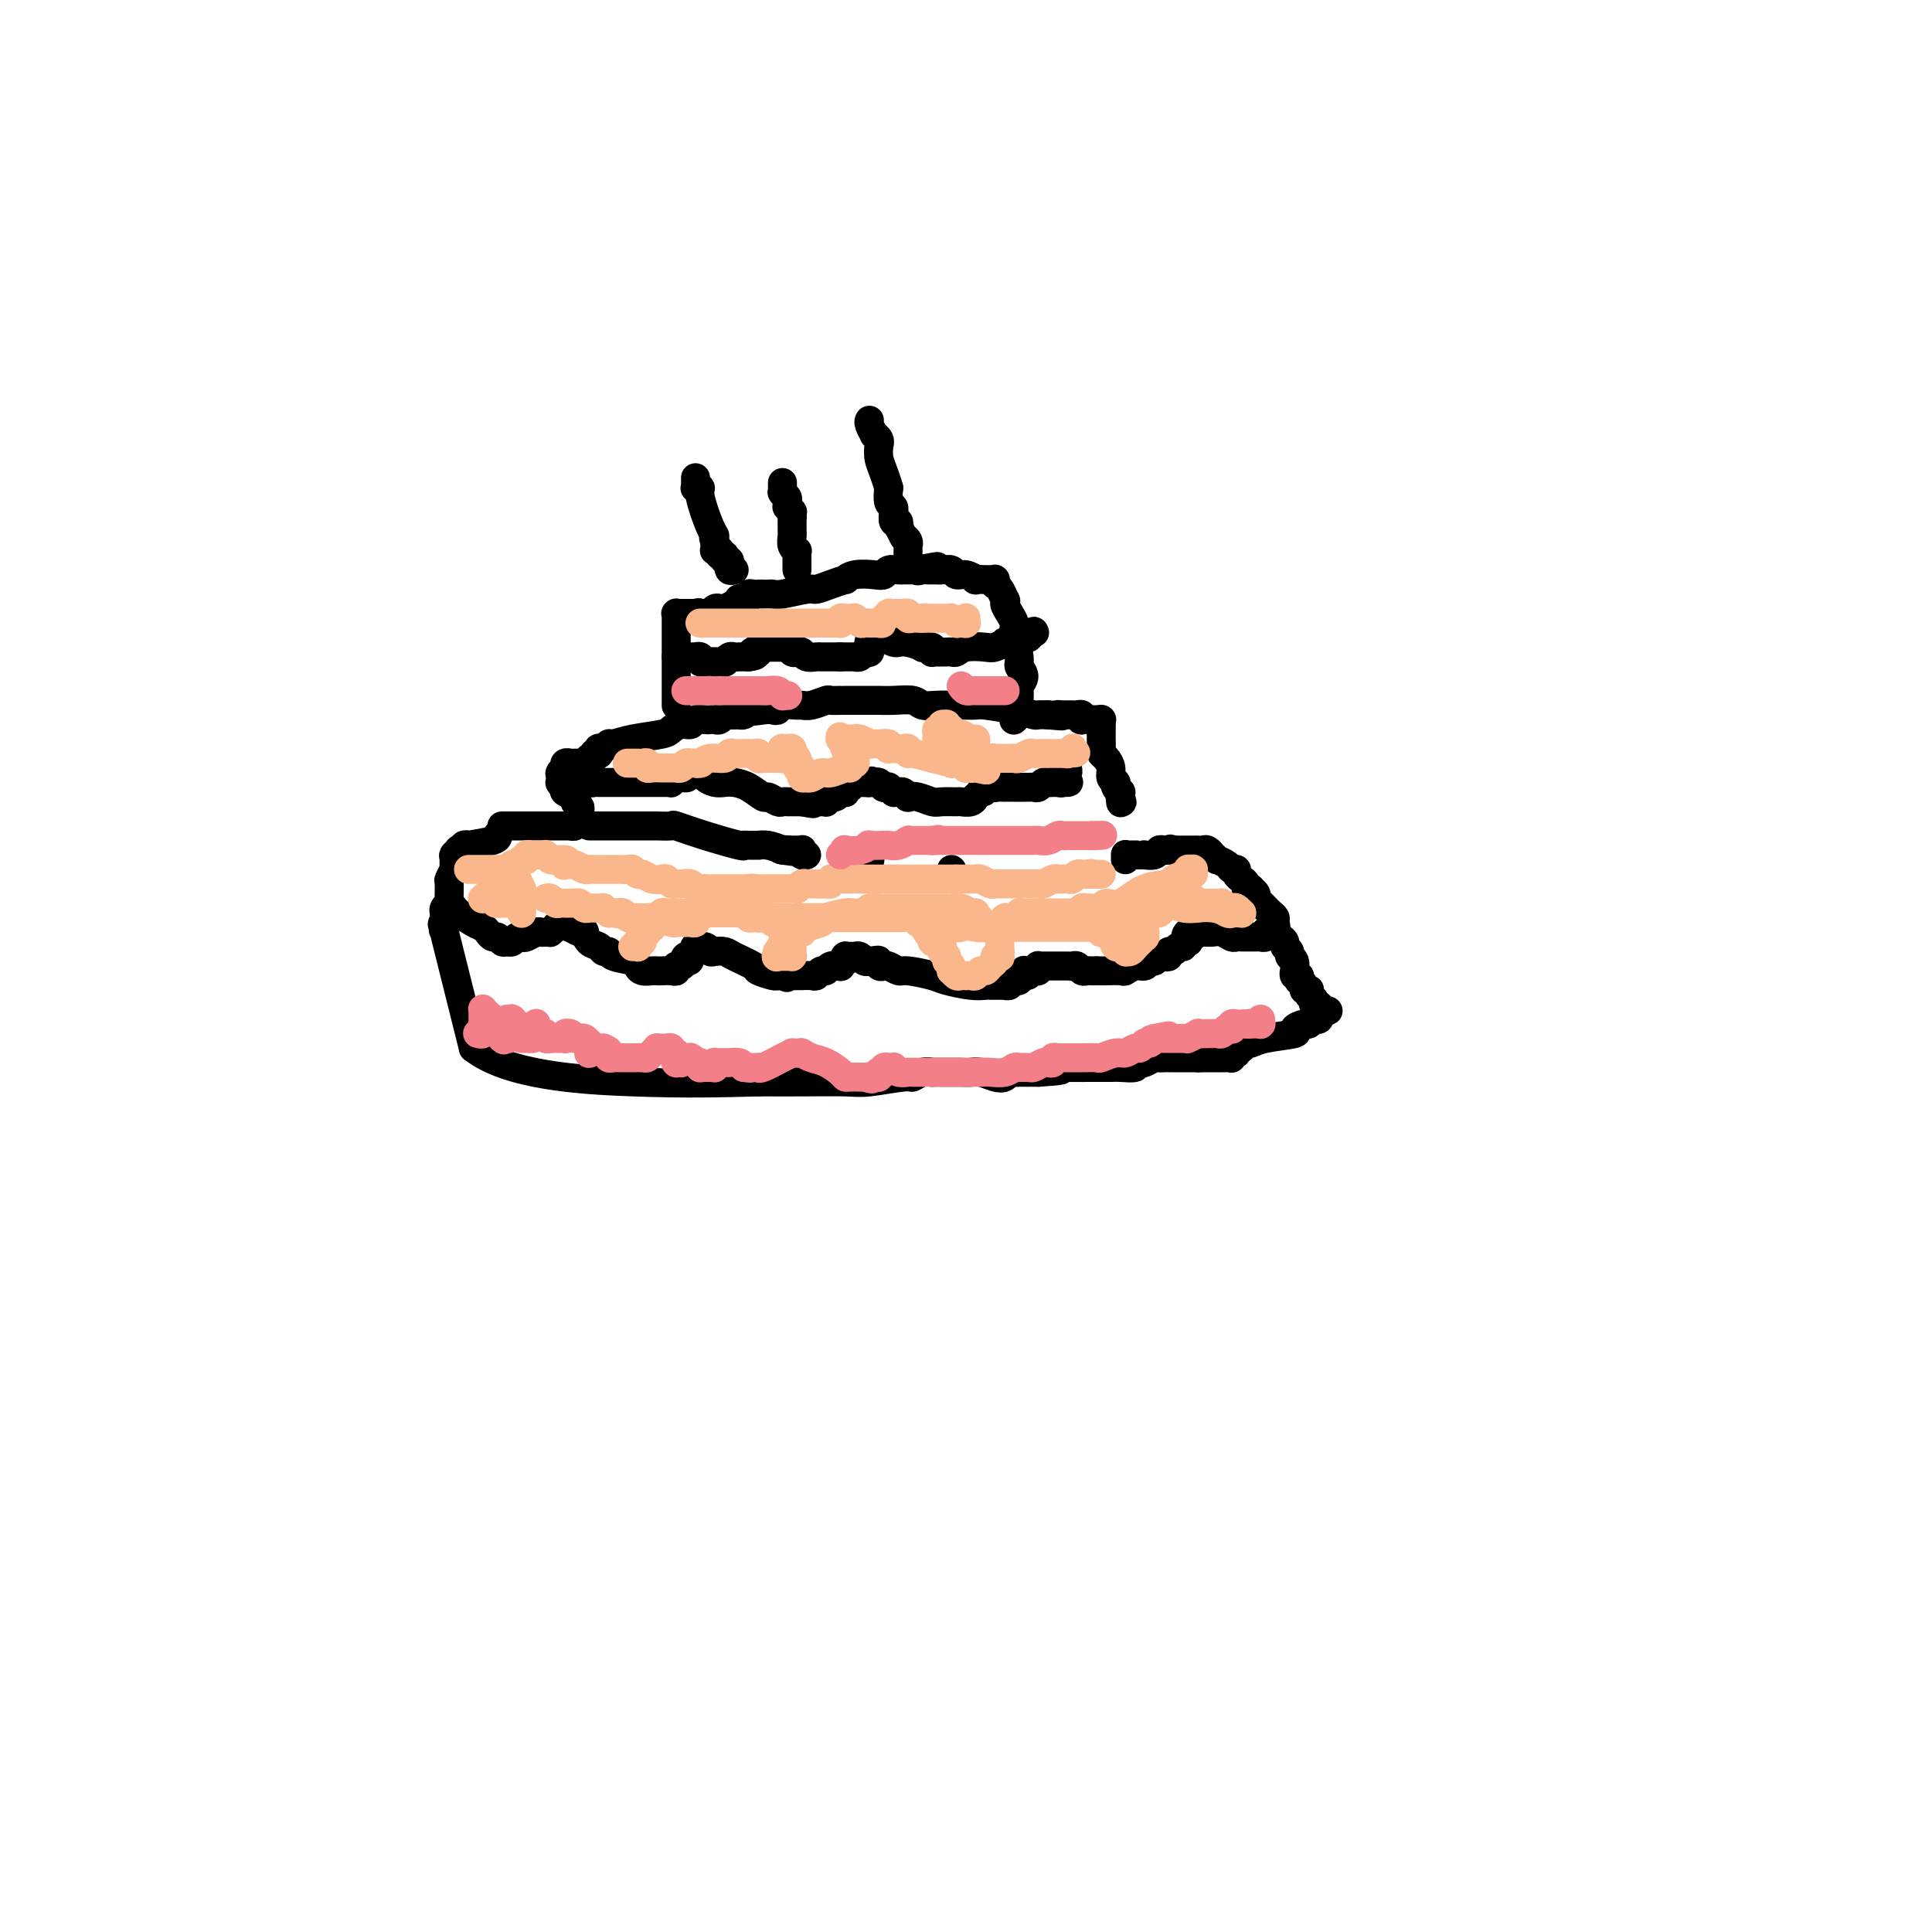 <svg viewBox='0 0 400 400' version='1.1' xmlns='http://www.w3.org/2000/svg' xmlns:xlink='http://www.w3.org/1999/xlink'><g fill='none' stroke='rgb(0,0,0)' stroke-width='6' stroke-linecap='round' stroke-linejoin='round'><path d='M103,173c-0.041,-0.083 -0.082,-0.167 0,0c0.082,0.167 0.286,0.584 -1,1c-1.286,0.416 -4.061,0.830 -5,1c-0.939,0.170 -0.041,0.097 0,0c0.041,-0.097 -0.774,-0.218 -1,0c-0.226,0.218 0.135,0.777 0,1c-0.135,0.223 -0.768,0.112 -1,0c-0.232,-0.112 -0.062,-0.226 0,0c0.062,0.226 0.017,0.792 0,1c-0.017,0.208 -0.005,0.060 0,0c0.005,-0.060 0.002,-0.030 0,0'/><path d='M95,177c-1.464,0.619 -1.124,0.166 -1,0c0.124,-0.166 0.033,-0.045 0,0c-0.033,0.045 -0.009,0.016 0,0c0.009,-0.016 0.002,-0.018 0,0c-0.002,0.018 -0.001,0.056 0,0c0.001,-0.056 0.000,-0.207 0,0c-0.000,0.207 -0.000,0.773 0,1c0.000,0.227 0.000,0.114 0,0c-0.000,-0.114 -0.000,-0.228 0,0c0.000,0.228 0.000,0.797 0,1c-0.000,0.203 -0.000,0.041 0,0c0.000,-0.041 0.001,0.040 0,0c-0.001,-0.040 -0.004,-0.199 0,0c0.004,0.199 0.015,0.758 0,1c-0.015,0.242 -0.057,0.166 0,0c0.057,-0.166 0.212,-0.424 0,0c-0.212,0.424 -0.793,1.528 -1,2c-0.207,0.472 -0.041,0.312 0,1c0.041,0.688 -0.041,2.223 0,3c0.041,0.777 0.207,0.796 0,1c-0.207,0.204 -0.788,0.594 -1,1c-0.212,0.406 -0.057,0.830 0,1c0.057,0.170 0.015,0.087 0,0c-0.015,-0.087 -0.004,-0.177 0,0c0.004,0.177 0.001,0.622 0,1c-0.001,0.378 -0.001,0.689 0,1'/><path d='M92,191c-0.459,2.429 -0.106,1.502 0,1c0.106,-0.502 -0.033,-0.578 0,0c0.033,0.578 0.240,1.809 0,1c-0.240,-0.809 -0.926,-3.660 0,0c0.926,3.660 3.463,13.830 6,24'/><path d='M98,217c7.111,5.600 21.889,6.600 33,7c11.111,0.400 18.556,0.200 26,0'/><path d='M157,224c4.183,-0.001 1.639,-0.004 2,0c0.361,0.004 3.626,0.016 7,0c3.374,-0.016 6.857,-0.061 9,0c2.143,0.061 2.946,0.226 5,0c2.054,-0.226 5.357,-0.845 7,-1c1.643,-0.155 1.624,0.155 2,0c0.376,-0.155 1.147,-0.774 2,-1c0.853,-0.226 1.788,-0.061 2,0c0.212,0.061 -0.299,0.016 0,0c0.299,-0.016 1.406,-0.004 2,0c0.594,0.004 0.673,0.001 1,0c0.327,-0.001 0.902,-0.001 1,0c0.098,0.001 -0.279,0.004 0,0c0.279,-0.004 1.216,-0.014 2,0c0.784,0.014 1.414,0.053 2,0c0.586,-0.053 1.127,-0.196 2,0c0.873,0.196 2.079,0.732 3,1c0.921,0.268 1.557,0.268 2,0c0.443,-0.268 0.692,-0.804 1,-1c0.308,-0.196 0.674,-0.053 1,0c0.326,0.053 0.612,0.014 1,0c0.388,-0.014 0.877,-0.004 1,0c0.123,0.004 -0.122,0.001 0,0c0.122,-0.001 0.610,-0.000 1,0c0.390,0.000 0.683,0.000 1,0c0.317,-0.000 0.659,-0.000 1,0'/><path d='M215,222c9.115,-0.536 2.902,-0.876 1,-1c-1.902,-0.124 0.507,-0.032 3,0c2.493,0.032 5.070,0.005 7,0c1.930,-0.005 3.214,0.012 4,0c0.786,-0.012 1.074,-0.055 2,0c0.926,0.055 2.489,0.207 3,0c0.511,-0.207 -0.032,-0.773 0,-1c0.032,-0.227 0.638,-0.113 1,0c0.362,0.113 0.479,0.227 1,0c0.521,-0.227 1.445,-0.793 2,-1c0.555,-0.207 0.739,-0.056 1,0c0.261,0.056 0.598,0.015 1,0c0.402,-0.015 0.868,-0.004 1,0c0.132,0.004 -0.071,0.001 0,0c0.071,-0.001 0.415,-0.000 1,0c0.585,0.000 1.410,0.000 2,0c0.590,-0.000 0.947,-0.000 1,0c0.053,0.000 -0.196,0.000 0,0c0.196,-0.000 0.837,-0.000 1,0c0.163,0.000 -0.152,0.000 0,0c0.152,-0.000 0.773,-0.000 1,0c0.227,0.000 0.061,0.000 0,0c-0.061,-0.000 -0.017,-0.000 0,0c0.017,0.000 0.009,0.000 0,0'/><path d='M248,219c1.063,0.001 2.126,0.001 3,0c0.874,-0.001 1.558,-0.004 2,0c0.442,0.004 0.640,0.015 1,0c0.360,-0.015 0.881,-0.056 1,0c0.119,0.056 -0.165,0.207 0,0c0.165,-0.207 0.780,-0.774 1,-1c0.220,-0.226 0.044,-0.112 0,0c-0.044,0.112 0.044,0.222 0,0c-0.044,-0.222 -0.220,-0.777 0,-1c0.220,-0.223 0.834,-0.115 1,0c0.166,0.115 -0.118,0.238 0,0c0.118,-0.238 0.639,-0.837 1,-1c0.361,-0.163 0.562,0.110 1,0c0.438,-0.110 1.111,-0.603 3,-1c1.889,-0.397 4.992,-0.699 6,-1c1.008,-0.301 -0.080,-0.603 0,-1c0.080,-0.397 1.328,-0.891 2,-1c0.672,-0.109 0.769,0.168 1,0c0.231,-0.168 0.598,-0.780 1,-1c0.402,-0.220 0.840,-0.049 1,0c0.160,0.049 0.043,-0.025 0,0c-0.043,0.025 -0.012,0.150 0,0c0.012,-0.150 0.006,-0.575 0,-1'/><path d='M273,210c3.866,-1.404 1.032,-0.414 0,0c-1.032,0.414 -0.263,0.250 0,0c0.263,-0.250 0.019,-0.588 0,-1c-0.019,-0.412 0.187,-0.899 0,-1c-0.187,-0.101 -0.768,0.183 -1,0c-0.232,-0.183 -0.115,-0.833 0,-1c0.115,-0.167 0.227,0.148 0,0c-0.227,-0.148 -0.792,-0.758 -1,-1c-0.208,-0.242 -0.060,-0.117 0,0c0.060,0.117 0.031,0.225 0,0c-0.031,-0.225 -0.065,-0.782 0,-1c0.065,-0.218 0.227,-0.096 0,0c-0.227,0.096 -0.844,0.165 -1,0c-0.156,-0.165 0.151,-0.565 0,-1c-0.151,-0.435 -0.758,-0.905 -1,-1c-0.242,-0.095 -0.118,0.187 0,0c0.118,-0.187 0.229,-0.841 0,-1c-0.229,-0.159 -0.797,0.179 -1,0c-0.203,-0.179 -0.039,-0.874 0,-1c0.039,-0.126 -0.046,0.317 0,0c0.046,-0.317 0.223,-1.394 0,-2c-0.223,-0.606 -0.847,-0.739 -1,-1c-0.153,-0.261 0.166,-0.648 0,-1c-0.166,-0.352 -0.815,-0.669 -1,-1c-0.185,-0.331 0.095,-0.676 0,-1c-0.095,-0.324 -0.564,-0.626 -1,-1c-0.436,-0.374 -0.839,-0.821 -1,-1c-0.161,-0.179 -0.081,-0.089 0,0'/><path d='M264,193c-1.389,-2.809 -0.361,-1.330 0,-1c0.361,0.330 0.055,-0.489 0,-1c-0.055,-0.511 0.139,-0.715 0,-1c-0.139,-0.285 -0.612,-0.650 -1,-1c-0.388,-0.350 -0.691,-0.685 -1,-1c-0.309,-0.315 -0.623,-0.610 -1,-1c-0.377,-0.390 -0.818,-0.875 -1,-1c-0.182,-0.125 -0.105,0.111 0,0c0.105,-0.111 0.239,-0.569 0,-1c-0.239,-0.431 -0.851,-0.837 -1,-1c-0.149,-0.163 0.166,-0.085 0,0c-0.166,0.085 -0.814,0.176 -1,0c-0.186,-0.176 0.090,-0.621 0,-1c-0.090,-0.379 -0.548,-0.693 -1,-1c-0.452,-0.307 -0.900,-0.608 -1,-1c-0.100,-0.392 0.146,-0.874 0,-1c-0.146,-0.126 -0.684,0.106 -1,0c-0.316,-0.106 -0.410,-0.549 -1,-1c-0.590,-0.451 -1.678,-0.909 -2,-1c-0.322,-0.091 0.121,0.186 0,0c-0.121,-0.186 -0.806,-0.834 -1,-1c-0.194,-0.166 0.103,0.152 0,0c-0.103,-0.152 -0.606,-0.773 -1,-1c-0.394,-0.227 -0.681,-0.061 -1,0c-0.319,0.061 -0.672,0.016 -1,0c-0.328,-0.016 -0.630,-0.004 -1,0c-0.370,0.004 -0.806,0.001 -1,0c-0.194,-0.001 -0.145,-0.000 0,0c0.145,0.000 0.385,0.000 0,0c-0.385,-0.000 -1.396,-0.000 -2,0c-0.604,0.000 -0.802,0.000 -1,0'/><path d='M243,176c-1.638,-0.464 -0.232,-0.125 0,0c0.232,0.125 -0.710,0.037 -1,0c-0.290,-0.037 0.072,-0.024 0,0c-0.072,0.024 -0.579,0.059 -1,0c-0.421,-0.059 -0.757,-0.212 -1,0c-0.243,0.212 -0.395,0.789 -1,1c-0.605,0.211 -1.664,0.057 -2,0c-0.336,-0.057 0.051,-0.015 0,0c-0.051,0.015 -0.539,0.004 -1,0c-0.461,-0.004 -0.894,-0.001 -1,0c-0.106,0.001 0.115,0.000 0,0c-0.115,-0.000 -0.567,0.000 -1,0c-0.433,-0.000 -0.848,-0.001 -1,0c-0.152,0.001 -0.041,0.004 0,0c0.041,-0.004 0.011,-0.015 0,0c-0.011,0.015 -0.003,0.056 0,0c0.003,-0.056 0.001,-0.207 0,0c-0.001,0.207 -0.000,0.774 0,1c0.000,0.226 0.000,0.113 0,0'/><path d='M104,171c-0.090,0.000 -0.180,0.000 0,0c0.180,-0.000 0.628,-0.000 1,0c0.372,0.000 0.666,0.000 1,0c0.334,-0.000 0.706,-0.000 1,0c0.294,0.000 0.508,0.000 1,0c0.492,-0.000 1.262,-0.000 2,0c0.738,0.000 1.445,0.000 2,0c0.555,-0.000 0.958,-0.000 1,0c0.042,0.000 -0.276,0.000 0,0c0.276,-0.000 1.145,-0.000 2,0c0.855,0.000 1.697,0.000 2,0c0.303,-0.000 0.067,-0.000 0,0c-0.067,0.000 0.035,0.000 0,0c-0.035,-0.000 -0.207,-0.000 0,0c0.207,0.000 0.791,0.001 1,0c0.209,-0.001 0.042,-0.004 0,0c-0.042,0.004 0.041,0.015 0,0c-0.041,-0.015 -0.207,-0.056 0,0c0.207,0.056 0.786,0.207 1,0c0.214,-0.207 0.061,-0.774 0,-1c-0.061,-0.226 -0.031,-0.113 0,0'/><path d='M119,170c2.260,-0.172 0.409,-0.102 0,0c-0.409,0.102 0.624,0.234 1,0c0.376,-0.234 0.097,-0.836 0,-1c-0.097,-0.164 -0.010,0.111 0,0c0.010,-0.111 -0.058,-0.607 0,-1c0.058,-0.393 0.240,-0.682 0,-1c-0.240,-0.318 -0.902,-0.663 -1,-1c-0.098,-0.337 0.367,-0.665 0,-1c-0.367,-0.335 -1.566,-0.679 -2,-1c-0.434,-0.321 -0.102,-0.621 0,-1c0.102,-0.379 -0.025,-0.838 0,-1c0.025,-0.162 0.203,-0.028 0,0c-0.203,0.028 -0.786,-0.049 -1,0c-0.214,0.049 -0.057,0.223 0,0c0.057,-0.223 0.014,-0.843 0,-1c-0.014,-0.157 -0.000,0.150 0,0c0.000,-0.150 -0.014,-0.759 0,-1c0.014,-0.241 0.057,-0.116 0,0c-0.057,0.116 -0.212,0.224 0,0c0.212,-0.224 0.793,-0.778 1,-1c0.207,-0.222 0.040,-0.112 0,0c-0.040,0.112 0.046,0.226 0,0c-0.046,-0.226 -0.224,-0.793 0,-1c0.224,-0.207 0.849,-0.056 1,0c0.151,0.056 -0.171,0.015 0,0c0.171,-0.015 0.834,-0.004 1,0c0.166,0.004 -0.165,0.001 0,0c0.165,-0.001 0.828,-0.000 1,0c0.172,0.000 -0.146,0.000 0,0c0.146,-0.000 0.756,-0.000 1,0c0.244,0.000 0.122,0.000 0,0'/><path d='M121,158c1.001,-0.403 1.004,0.089 1,0c-0.004,-0.089 -0.015,-0.760 0,-1c0.015,-0.240 0.057,-0.050 0,0c-0.057,0.050 -0.212,-0.039 0,0c0.212,0.039 0.793,0.206 1,0c0.207,-0.206 0.041,-0.786 0,-1c-0.041,-0.214 0.042,-0.061 0,0c-0.042,0.061 -0.208,0.030 0,0c0.208,-0.030 0.791,-0.060 1,0c0.209,0.060 0.045,0.208 0,0c-0.045,-0.208 0.028,-0.773 0,-1c-0.028,-0.227 -0.156,-0.116 0,0c0.156,0.116 0.595,0.238 1,0c0.405,-0.238 0.776,-0.837 1,-1c0.224,-0.163 0.300,0.110 1,0c0.700,-0.110 2.023,-0.603 4,-1c1.977,-0.397 4.609,-0.699 6,-1c1.391,-0.301 1.542,-0.603 2,-1c0.458,-0.397 1.222,-0.891 2,-1c0.778,-0.109 1.571,0.167 2,0c0.429,-0.167 0.496,-0.776 1,-1c0.504,-0.224 1.445,-0.064 2,0c0.555,0.064 0.725,0.031 1,0c0.275,-0.031 0.656,-0.061 1,0c0.344,0.061 0.652,0.212 1,0c0.348,-0.212 0.737,-0.788 1,-1c0.263,-0.212 0.399,-0.060 1,0c0.601,0.060 1.666,0.026 2,0c0.334,-0.026 -0.064,-0.046 0,0c0.064,0.046 0.590,0.156 1,0c0.410,-0.156 0.705,-0.578 1,-1'/><path d='M155,147c5.393,-1.703 1.877,-0.460 1,0c-0.877,0.460 0.886,0.137 2,0c1.114,-0.137 1.579,-0.090 2,0c0.421,0.090 0.797,0.221 1,0c0.203,-0.221 0.233,-0.795 1,-1c0.767,-0.205 2.270,-0.041 3,0c0.730,0.041 0.685,-0.042 1,0c0.315,0.042 0.989,0.207 2,0c1.011,-0.207 2.360,-0.788 3,-1c0.640,-0.212 0.570,-0.057 1,0c0.430,0.057 1.358,0.015 2,0c0.642,-0.015 0.997,-0.004 1,0c0.003,0.004 -0.346,0.001 0,0c0.346,-0.001 1.387,-0.000 2,0c0.613,0.000 0.799,0.000 1,0c0.201,-0.000 0.418,-0.001 1,0c0.582,0.001 1.531,0.004 2,0c0.469,-0.004 0.460,-0.015 1,0c0.540,0.015 1.631,0.057 3,0c1.369,-0.057 3.016,-0.211 4,0c0.984,0.211 1.307,0.789 2,1c0.693,0.211 1.758,0.057 3,0c1.242,-0.057 2.661,-0.016 3,0c0.339,0.016 -0.402,0.007 0,0c0.402,-0.007 1.947,-0.012 3,0c1.053,0.012 1.615,0.042 2,0c0.385,-0.042 0.592,-0.155 2,0c1.408,0.155 4.017,0.578 6,1c1.983,0.422 3.342,0.844 4,1c0.658,0.156 0.617,0.044 1,0c0.383,-0.044 1.192,-0.022 2,0'/><path d='M217,148c4.719,0.464 2.518,0.124 2,0c-0.518,-0.124 0.649,-0.033 1,0c0.351,0.033 -0.113,0.009 0,0c0.113,-0.009 0.805,-0.003 1,0c0.195,0.003 -0.105,0.005 0,0c0.105,-0.005 0.615,-0.015 1,0c0.385,0.015 0.646,0.057 1,0c0.354,-0.057 0.803,-0.211 1,0c0.197,0.211 0.143,0.789 0,1c-0.143,0.211 -0.374,0.057 0,0c0.374,-0.057 1.354,-0.015 2,0c0.646,0.015 0.958,0.004 1,0c0.042,-0.004 -0.185,-0.001 0,0c0.185,0.001 0.780,0.000 1,0c0.220,-0.000 0.063,-0.000 0,0c-0.063,0.000 -0.031,0.000 0,0'/><path d='M228,149c-0.000,0.024 -0.000,0.047 0,0c0.000,-0.047 0.000,-0.166 0,0c-0.000,0.166 -0.000,0.617 0,1c0.000,0.383 0.000,0.698 0,1c-0.000,0.302 -0.001,0.592 0,1c0.001,0.408 0.003,0.935 0,1c-0.003,0.065 -0.011,-0.331 0,0c0.011,0.331 0.040,1.387 0,2c-0.040,0.613 -0.151,0.781 0,1c0.151,0.219 0.562,0.490 1,1c0.438,0.510 0.902,1.260 1,2c0.098,0.740 -0.171,1.469 0,2c0.171,0.531 0.782,0.864 1,1c0.218,0.136 0.044,0.074 0,0c-0.044,-0.074 0.041,-0.160 0,0c-0.041,0.160 -0.207,0.565 0,1c0.207,0.435 0.787,0.900 1,1c0.213,0.100 0.057,-0.165 0,0c-0.057,0.165 -0.016,0.762 0,1c0.016,0.238 0.008,0.119 0,0'/><path d='M232,165c0.619,2.415 0.166,0.451 0,0c-0.166,-0.451 -0.045,0.609 0,1c0.045,0.391 0.013,0.112 0,0c-0.013,-0.112 -0.006,-0.056 0,0'/><path d='M122,171c0.768,-0.000 1.535,-0.000 2,0c0.465,0.000 0.626,0.000 1,0c0.374,-0.000 0.961,-0.000 1,0c0.039,0.000 -0.470,0.000 0,0c0.470,-0.000 1.920,-0.000 3,0c1.080,0.000 1.790,0.000 2,0c0.210,-0.000 -0.081,-0.000 0,0c0.081,0.000 0.534,0.000 1,0c0.466,-0.000 0.945,-0.000 1,0c0.055,0.000 -0.314,0.000 0,0c0.314,-0.000 1.309,-0.002 2,0c0.691,0.002 1.077,0.006 1,0c-0.077,-0.006 -0.615,-0.022 0,0c0.615,0.022 2.385,0.083 3,0c0.615,-0.083 0.075,-0.309 1,0c0.925,0.309 3.313,1.155 6,2c2.687,0.845 5.671,1.691 7,2c1.329,0.309 1.002,0.082 1,0c-0.002,-0.082 0.320,-0.019 1,0c0.680,0.019 1.718,-0.005 2,0c0.282,0.005 -0.193,0.040 0,0c0.193,-0.040 1.055,-0.154 2,0c0.945,0.154 1.972,0.577 3,1'/><path d='M162,176c6.084,0.774 1.294,0.208 0,0c-1.294,-0.208 0.907,-0.057 2,0c1.093,0.057 1.076,0.019 1,0c-0.076,-0.019 -0.213,-0.019 0,0c0.213,0.019 0.775,0.058 1,0c0.225,-0.058 0.112,-0.211 0,0c-0.112,0.211 -0.222,0.788 0,1c0.222,0.212 0.778,0.061 1,0c0.222,-0.061 0.111,-0.030 0,0'/><path d='M180,178c0.000,0.000 0.100,0.100 0.1,0.1'/><path d='M197,180c0.000,0.000 0.100,0.100 0.1,0.1'/><path d='M93,187c0.386,0.364 0.772,0.727 1,1c0.228,0.273 0.299,0.455 1,1c0.701,0.545 2.033,1.451 3,2c0.967,0.549 1.568,0.739 2,1c0.432,0.261 0.693,0.591 1,1c0.307,0.409 0.660,0.895 1,1c0.340,0.105 0.668,-0.172 1,0c0.332,0.172 0.666,0.792 1,1c0.334,0.208 0.666,0.004 1,0c0.334,-0.004 0.671,0.191 1,0c0.329,-0.191 0.652,-0.769 1,-1c0.348,-0.231 0.723,-0.114 1,0c0.277,0.114 0.456,0.227 1,0c0.544,-0.227 1.452,-0.793 2,-1c0.548,-0.207 0.734,-0.055 1,0c0.266,0.055 0.610,0.012 1,0c0.390,-0.012 0.826,0.007 1,0c0.174,-0.007 0.085,-0.040 0,0c-0.085,0.040 -0.167,0.154 0,0c0.167,-0.154 0.584,-0.577 1,-1'/><path d='M115,192c1.641,-0.403 0.242,0.088 0,0c-0.242,-0.088 0.671,-0.756 1,-1c0.329,-0.244 0.074,-0.065 0,0c-0.074,0.065 0.033,0.017 0,0c-0.033,-0.017 -0.205,-0.004 0,0c0.205,0.004 0.786,0.000 1,0c0.214,-0.000 0.062,0.004 0,0c-0.062,-0.004 -0.032,-0.016 0,0c0.032,0.016 0.068,0.061 0,0c-0.068,-0.061 -0.239,-0.226 0,0c0.239,0.226 0.886,0.843 1,1c0.114,0.157 -0.307,-0.147 0,0c0.307,0.147 1.343,0.746 2,1c0.657,0.254 0.935,0.163 1,0c0.065,-0.163 -0.084,-0.398 0,0c0.084,0.398 0.401,1.430 1,2c0.599,0.570 1.481,0.678 2,1c0.519,0.322 0.674,0.860 1,1c0.326,0.140 0.821,-0.116 1,0c0.179,0.116 0.040,0.606 1,1c0.960,0.394 3.017,0.694 4,1c0.983,0.306 0.892,0.618 1,1c0.108,0.382 0.414,0.834 1,1c0.586,0.166 1.453,0.046 2,0c0.547,-0.046 0.773,-0.016 1,0c0.227,0.016 0.456,0.019 1,0c0.544,-0.019 1.403,-0.060 2,0c0.597,0.060 0.933,0.222 1,0c0.067,-0.222 -0.136,-0.829 0,-1c0.136,-0.171 0.610,0.094 1,0c0.390,-0.094 0.695,-0.547 1,-1'/><path d='M142,199c1.409,-0.249 0.430,0.129 0,0c-0.430,-0.129 -0.312,-0.766 0,-1c0.312,-0.234 0.820,-0.067 1,0c0.180,0.067 0.034,0.032 0,0c-0.034,-0.032 0.043,-0.061 0,0c-0.043,0.061 -0.208,0.213 0,0c0.208,-0.213 0.788,-0.789 1,-1c0.212,-0.211 0.057,-0.056 0,0c-0.057,0.056 -0.015,0.015 0,0c0.015,-0.015 0.004,-0.003 0,0c-0.004,0.003 -0.001,-0.003 0,0c0.001,0.003 0.000,0.015 0,0c-0.000,-0.015 -0.000,-0.057 0,0c0.000,0.057 0.001,0.211 0,0c-0.001,-0.211 -0.002,-0.788 0,-1c0.002,-0.212 0.007,-0.058 0,0c-0.007,0.058 -0.027,0.019 0,0c0.027,-0.019 0.100,-0.019 0,0c-0.100,0.019 -0.374,0.057 0,0c0.374,-0.057 1.396,-0.210 2,0c0.604,0.210 0.789,0.781 1,1c0.211,0.219 0.446,0.086 1,0c0.554,-0.086 1.427,-0.124 2,0c0.573,0.124 0.846,0.412 2,1c1.154,0.588 3.189,1.478 4,2c0.811,0.522 0.400,0.676 1,1c0.600,0.324 2.213,0.819 3,1c0.787,0.181 0.747,0.049 1,0c0.253,-0.049 0.799,-0.013 1,0c0.201,0.013 0.057,0.004 0,0c-0.057,-0.004 -0.029,-0.002 0,0'/><path d='M162,202c1.826,0.773 0.391,0.207 0,0c-0.391,-0.207 0.262,-0.054 1,0c0.738,0.054 1.560,0.011 2,0c0.440,-0.011 0.500,0.012 1,0c0.500,-0.012 1.442,-0.060 2,0c0.558,0.060 0.732,0.226 1,0c0.268,-0.226 0.631,-0.844 1,-1c0.369,-0.156 0.744,0.151 1,0c0.256,-0.151 0.394,-0.758 1,-1c0.606,-0.242 1.679,-0.118 2,0c0.321,0.118 -0.110,0.229 0,0c0.110,-0.229 0.761,-0.797 1,-1c0.239,-0.203 0.064,-0.040 0,0c-0.064,0.040 -0.018,-0.042 0,0c0.018,0.042 0.009,0.207 0,0c-0.009,-0.207 -0.016,-0.788 0,-1c0.016,-0.212 0.057,-0.057 0,0c-0.057,0.057 -0.212,0.015 0,0c0.212,-0.015 0.793,-0.004 1,0c0.207,0.004 0.042,0.001 0,0c-0.042,-0.001 0.041,-0.000 0,0c-0.041,0.000 -0.204,-0.001 0,0c0.204,0.001 0.775,0.004 1,0c0.225,-0.004 0.102,-0.015 0,0c-0.102,0.015 -0.185,0.057 0,0c0.185,-0.057 0.638,-0.211 1,0c0.362,0.211 0.633,0.789 1,1c0.367,0.211 0.830,0.057 1,0c0.170,-0.057 0.049,-0.016 0,0c-0.049,0.016 -0.024,0.008 0,0'/><path d='M180,199c3.024,-0.448 1.583,-0.069 1,0c-0.583,0.069 -0.307,-0.174 0,0c0.307,0.174 0.646,0.764 1,1c0.354,0.236 0.725,0.119 1,0c0.275,-0.119 0.455,-0.239 1,0c0.545,0.239 1.454,0.838 2,1c0.546,0.162 0.727,-0.114 2,0c1.273,0.114 3.636,0.619 5,1c1.364,0.381 1.727,0.638 3,1c1.273,0.362 3.455,0.829 5,1c1.545,0.171 2.451,0.046 3,0c0.549,-0.046 0.740,-0.012 1,0c0.260,0.012 0.591,0.003 1,0c0.409,-0.003 0.898,0.000 1,0c0.102,-0.000 -0.184,-0.004 0,0c0.184,0.004 0.838,0.015 1,0c0.162,-0.015 -0.168,-0.057 0,0c0.168,0.057 0.833,0.212 1,0c0.167,-0.212 -0.166,-0.793 0,-1c0.166,-0.207 0.829,-0.041 1,0c0.171,0.041 -0.150,-0.041 0,0c0.150,0.041 0.772,0.207 1,0c0.228,-0.207 0.061,-0.788 0,-1c-0.061,-0.212 -0.016,-0.057 0,0c0.016,0.057 0.005,0.015 0,0c-0.005,-0.015 -0.002,-0.004 0,0c0.002,0.004 0.003,0.001 0,0c-0.003,-0.001 -0.011,-0.000 0,0c0.011,0.000 0.041,0.000 0,0c-0.041,-0.000 -0.155,-0.000 0,0c0.155,0.000 0.577,0.000 1,0'/><path d='M212,202c1.699,-0.249 0.445,0.130 0,0c-0.445,-0.130 -0.082,-0.767 0,-1c0.082,-0.233 -0.118,-0.061 0,0c0.118,0.061 0.554,0.013 1,0c0.446,-0.013 0.903,0.011 1,0c0.097,-0.011 -0.168,-0.055 0,0c0.168,0.055 0.767,0.211 1,0c0.233,-0.211 0.101,-0.789 0,-1c-0.101,-0.211 -0.172,-0.057 0,0c0.172,0.057 0.586,0.015 1,0c0.414,-0.015 0.828,-0.004 1,0c0.172,0.004 0.101,0.001 0,0c-0.101,-0.001 -0.233,-0.000 0,0c0.233,0.000 0.832,0.000 1,0c0.168,-0.000 -0.096,-0.000 0,0c0.096,0.000 0.550,0.000 1,0c0.450,-0.000 0.894,-0.001 1,0c0.106,0.001 -0.126,0.004 0,0c0.126,-0.004 0.611,-0.015 1,0c0.389,0.015 0.681,0.057 1,0c0.319,-0.057 0.664,-0.211 1,0c0.336,0.211 0.665,0.789 1,1c0.335,0.211 0.678,0.057 1,0c0.322,-0.057 0.622,-0.015 1,0c0.378,0.015 0.833,0.004 1,0c0.167,-0.004 0.045,-0.001 0,0c-0.045,0.001 -0.013,0.000 0,0c0.013,-0.000 0.006,-0.000 0,0'/><path d='M227,201c0.396,-0.002 0.791,-0.005 1,0c0.209,0.005 0.231,0.016 1,0c0.769,-0.016 2.286,-0.061 3,0c0.714,0.061 0.625,0.228 1,0c0.375,-0.228 1.214,-0.849 2,-1c0.786,-0.151 1.520,0.170 2,0c0.480,-0.170 0.707,-0.829 1,-1c0.293,-0.171 0.652,0.146 1,0c0.348,-0.146 0.685,-0.756 1,-1c0.315,-0.244 0.609,-0.122 1,0c0.391,0.122 0.879,0.244 1,0c0.121,-0.244 -0.126,-0.854 0,-1c0.126,-0.146 0.626,0.171 1,0c0.374,-0.171 0.622,-0.831 1,-1c0.378,-0.169 0.886,0.152 1,0c0.114,-0.152 -0.166,-0.776 0,-1c0.166,-0.224 0.776,-0.046 1,0c0.224,0.046 0.060,-0.040 0,0c-0.060,0.040 -0.016,0.207 0,0c0.016,-0.207 0.004,-0.786 0,-1c-0.004,-0.214 -0.001,-0.061 0,0c0.001,0.061 0.001,0.031 0,0'/><path d='M246,194c2.956,-1.022 0.844,-0.078 0,0c-0.844,0.078 -0.422,-0.711 0,-1c0.422,-0.289 0.844,-0.077 1,0c0.156,0.077 0.045,0.021 0,0c-0.045,-0.021 -0.026,-0.006 0,0c0.026,0.006 0.058,0.002 0,0c-0.058,-0.002 -0.205,-0.000 0,0c0.205,0.000 0.761,0.000 1,0c0.239,-0.000 0.161,-0.001 0,0c-0.161,0.001 -0.404,0.004 0,0c0.404,-0.004 1.456,-0.015 2,0c0.544,0.015 0.580,0.057 1,0c0.420,-0.057 1.226,-0.211 2,0c0.774,0.211 1.518,0.789 2,1c0.482,0.211 0.703,0.057 1,0c0.297,-0.057 0.672,-0.015 1,0c0.328,0.015 0.610,0.004 1,0c0.390,-0.004 0.889,-0.001 1,0c0.111,0.001 -0.166,0.000 0,0c0.166,-0.000 0.775,-0.000 1,0c0.225,0.000 0.064,0.000 0,0c-0.064,-0.000 -0.032,-0.000 0,0c0.032,0.000 0.065,0.001 0,0c-0.065,-0.001 -0.228,-0.004 0,0c0.228,0.004 0.846,0.015 1,0c0.154,-0.015 -0.155,-0.057 0,0c0.155,0.057 0.774,0.211 1,0c0.226,-0.211 0.061,-0.789 0,-1c-0.061,-0.211 -0.016,-0.057 0,0c0.016,0.057 0.005,0.016 0,0c-0.005,-0.016 -0.002,-0.008 0,0'/><path d='M262,193c2.667,-0.167 1.333,-0.083 0,0'/><path d='M118,160c0.755,0.453 1.511,0.906 2,1c0.489,0.094 0.713,-0.171 1,0c0.287,0.171 0.637,0.778 1,1c0.363,0.222 0.741,0.060 1,0c0.259,-0.060 0.401,-0.016 1,0c0.599,0.016 1.657,0.004 2,0c0.343,-0.004 -0.029,-0.001 0,0c0.029,0.001 0.458,0.000 1,0c0.542,-0.000 1.196,-0.000 2,0c0.804,0.000 1.759,0.000 2,0c0.241,-0.000 -0.230,0.000 0,0c0.230,-0.000 1.162,-0.000 2,0c0.838,0.000 1.583,0.001 2,0c0.417,-0.001 0.508,-0.004 1,0c0.492,0.004 1.386,0.015 2,0c0.614,-0.015 0.949,-0.057 1,0c0.051,0.057 -0.182,0.211 0,0c0.182,-0.211 0.780,-0.788 1,-1c0.220,-0.212 0.063,-0.061 0,0c-0.063,0.061 -0.031,0.030 0,0'/><path d='M140,161c3.626,0.139 1.690,-0.014 1,0c-0.690,0.014 -0.133,0.196 0,0c0.133,-0.196 -0.157,-0.771 0,-1c0.157,-0.229 0.760,-0.114 1,0c0.240,0.114 0.117,0.227 0,0c-0.117,-0.227 -0.229,-0.793 0,-1c0.229,-0.207 0.797,-0.057 1,0c0.203,0.057 0.040,0.019 0,0c-0.040,-0.019 0.042,-0.019 0,0c-0.042,0.019 -0.208,0.058 0,0c0.208,-0.058 0.791,-0.212 1,0c0.209,0.212 0.044,0.792 0,1c-0.044,0.208 0.033,0.045 0,0c-0.033,-0.045 -0.174,0.026 0,0c0.174,-0.026 0.665,-0.151 1,0c0.335,0.151 0.515,0.578 1,1c0.485,0.422 1.275,0.839 2,1c0.725,0.161 1.383,0.067 2,0c0.617,-0.067 1.191,-0.105 2,0c0.809,0.105 1.851,0.354 3,1c1.149,0.646 2.403,1.690 3,2c0.597,0.310 0.537,-0.113 1,0c0.463,0.113 1.447,0.762 2,1c0.553,0.238 0.673,0.064 1,0c0.327,-0.064 0.862,-0.017 1,0c0.138,0.017 -0.121,0.005 0,0c0.121,-0.005 0.621,-0.001 1,0c0.379,0.001 0.638,0.000 1,0c0.362,-0.000 0.828,-0.000 1,0c0.172,0.000 0.049,0.000 0,0c-0.049,-0.000 -0.025,-0.000 0,0'/><path d='M166,166c4.200,0.774 1.699,0.207 1,0c-0.699,-0.207 0.405,-0.056 1,0c0.595,0.056 0.681,0.015 1,0c0.319,-0.015 0.870,-0.004 1,0c0.130,0.004 -0.161,0.002 0,0c0.161,-0.002 0.774,-0.004 1,0c0.226,0.004 0.064,0.015 0,0c-0.064,-0.015 -0.032,-0.057 0,0c0.032,0.057 0.064,0.212 0,0c-0.064,-0.212 -0.223,-0.793 0,-1c0.223,-0.207 0.829,-0.041 1,0c0.171,0.041 -0.094,-0.042 0,0c0.094,0.042 0.547,0.208 1,0c0.453,-0.208 0.906,-0.792 1,-1c0.094,-0.208 -0.172,-0.042 0,0c0.172,0.042 0.782,-0.041 1,0c0.218,0.041 0.045,0.207 0,0c-0.045,-0.207 0.040,-0.786 0,-1c-0.040,-0.214 -0.204,-0.061 0,0c0.204,0.061 0.776,0.030 1,0c0.224,-0.030 0.098,-0.061 0,0c-0.098,0.061 -0.170,0.212 0,0c0.170,-0.212 0.580,-0.789 1,-1c0.420,-0.211 0.848,-0.057 1,0c0.152,0.057 0.027,0.015 0,0c-0.027,-0.015 0.045,-0.004 0,0c-0.045,0.004 -0.208,0.001 0,0c0.208,-0.001 0.788,-0.000 1,0c0.212,0.000 0.057,0.000 0,0c-0.057,-0.000 -0.016,-0.000 0,0c0.016,0.000 0.008,0.000 0,0'/><path d='M179,162c2.237,-0.619 1.331,-0.166 1,0c-0.331,0.166 -0.086,0.045 0,0c0.086,-0.045 0.012,-0.013 0,0c-0.012,0.013 0.039,0.007 0,0c-0.039,-0.007 -0.169,-0.016 0,0c0.169,0.016 0.638,0.057 1,0c0.362,-0.057 0.618,-0.212 1,0c0.382,0.212 0.891,0.793 1,1c0.109,0.207 -0.182,0.041 0,0c0.182,-0.041 0.836,0.042 1,0c0.164,-0.042 -0.164,-0.208 0,0c0.164,0.208 0.819,0.792 1,1c0.181,0.208 -0.110,0.042 0,0c0.110,-0.042 0.623,0.040 1,0c0.377,-0.040 0.619,-0.203 1,0c0.381,0.203 0.902,0.772 1,1c0.098,0.228 -0.226,0.114 0,0c0.226,-0.114 1.001,-0.227 2,0c0.999,0.227 2.222,0.794 3,1c0.778,0.206 1.112,0.051 2,0c0.888,-0.051 2.329,0.000 3,0c0.671,-0.000 0.572,-0.053 1,0c0.428,0.053 1.383,0.210 2,0c0.617,-0.210 0.896,-0.787 1,-1c0.104,-0.213 0.032,-0.061 0,0c-0.032,0.061 -0.023,0.030 0,0c0.023,-0.030 0.059,-0.061 0,0c-0.059,0.061 -0.212,0.212 0,0c0.212,-0.212 0.788,-0.788 1,-1c0.212,-0.212 0.061,-0.061 0,0c-0.061,0.061 -0.030,0.030 0,0'/><path d='M203,164c1.486,-0.248 0.202,0.131 0,0c-0.202,-0.131 0.678,-0.771 1,-1c0.322,-0.229 0.086,-0.047 0,0c-0.086,0.047 -0.023,-0.040 0,0c0.023,0.040 0.006,0.207 0,0c-0.006,-0.207 -0.002,-0.786 0,-1c0.002,-0.214 0.000,-0.061 0,0c-0.000,0.061 -0.000,0.031 0,0'/><path d='M204,162c0.292,-0.113 0.584,-0.226 1,0c0.416,0.226 0.955,0.793 1,1c0.045,0.207 -0.404,0.056 0,0c0.404,-0.056 1.663,-0.015 2,0c0.337,0.015 -0.246,0.004 0,0c0.246,-0.004 1.323,-0.001 2,0c0.677,0.001 0.955,-0.000 1,0c0.045,0.000 -0.143,0.001 0,0c0.143,-0.001 0.616,-0.004 1,0c0.384,0.004 0.680,0.015 1,0c0.320,-0.015 0.663,-0.057 1,0c0.337,0.057 0.669,0.211 1,0c0.331,-0.211 0.662,-0.789 1,-1c0.338,-0.211 0.683,-0.057 1,0c0.317,0.057 0.607,0.015 1,0c0.393,-0.015 0.889,-0.004 1,0c0.111,0.004 -0.162,0.001 0,0c0.162,-0.001 0.761,-0.000 1,0c0.239,0.000 0.120,0.000 0,0'/><path d='M220,162c2.475,-0.018 0.662,-0.061 0,0c-0.662,0.061 -0.174,0.228 0,0c0.174,-0.228 0.032,-0.849 0,-1c-0.032,-0.151 0.044,0.170 0,0c-0.044,-0.170 -0.208,-0.829 0,-1c0.208,-0.171 0.788,0.147 1,0c0.212,-0.147 0.057,-0.757 0,-1c-0.057,-0.243 -0.015,-0.118 0,0c0.015,0.118 0.004,0.228 0,0c-0.004,-0.228 -0.001,-0.793 0,-1c0.001,-0.207 0.000,-0.055 0,0c-0.000,0.055 -0.000,0.015 0,0c0.000,-0.015 0.000,-0.004 0,0c-0.000,0.004 -0.000,0.002 0,0'/><path d='M140,146c0.000,-0.002 0.000,-0.004 0,0c0.000,0.004 0.000,0.013 0,0c0.000,-0.013 -0.000,-0.049 0,0c0.000,0.049 0.000,0.182 0,0c-0.000,-0.182 0.000,-0.679 0,-1c0.000,-0.321 0.000,-0.464 0,-1c0.000,-0.536 0.000,-1.464 0,-2c0.000,-0.536 0.000,-0.680 0,-1c0.000,-0.320 0.000,-0.817 0,-1c0.000,-0.183 0.000,-0.053 0,0c0.000,0.053 0.000,0.029 0,0c0.000,-0.029 0.000,-0.063 0,0c-0.000,0.063 0.000,0.223 0,0c0.000,-0.223 0.000,-0.829 0,-1c0.000,-0.171 0.000,0.094 0,0c-0.000,-0.094 -0.000,-0.547 0,-1c0.000,-0.453 0.000,-0.905 0,-1c-0.000,-0.095 -0.000,0.167 0,0c0.000,-0.167 0.000,-0.762 0,-1c0.000,-0.238 0.000,-0.119 0,0'/><path d='M140,136c-0.000,-1.495 -0.000,-0.233 0,0c0.000,0.233 0.000,-0.563 0,-1c-0.000,-0.437 -0.000,-0.513 0,-1c0.000,-0.487 0.000,-1.383 0,-2c-0.000,-0.617 -0.000,-0.954 0,-1c0.000,-0.046 0.000,0.198 0,0c-0.000,-0.198 -0.000,-0.838 0,-1c0.000,-0.162 0.000,0.154 0,0c-0.000,-0.154 -0.000,-0.777 0,-1c0.000,-0.223 0.000,-0.046 0,0c-0.000,0.046 -0.000,-0.041 0,0c0.000,0.041 0.000,0.208 0,0c-0.000,-0.208 -0.000,-0.792 0,-1c0.000,-0.208 0.000,-0.042 0,0c-0.000,0.042 -0.000,-0.041 0,0c0.000,0.041 0.000,0.207 0,0c-0.000,-0.207 -0.000,-0.788 0,-1c0.000,-0.212 0.000,-0.057 0,0c-0.000,0.057 -0.001,0.015 0,0c0.001,-0.015 0.004,-0.004 0,0c-0.004,0.004 -0.016,0.001 0,0c0.016,-0.001 0.061,-0.000 0,0c-0.061,0.000 -0.228,0.000 0,0c0.228,-0.000 0.850,-0.000 1,0c0.150,0.000 -0.171,0.000 0,0c0.171,-0.000 0.834,-0.000 1,0c0.166,0.000 -0.165,0.000 0,0c0.165,-0.000 0.828,-0.000 1,0c0.172,0.000 -0.146,0.000 0,0c0.146,-0.000 0.756,-0.000 1,0c0.244,0.000 0.122,0.000 0,0'/><path d='M144,127c0.798,-0.305 0.791,-0.068 1,0c0.209,0.068 0.632,-0.034 1,0c0.368,0.034 0.679,0.202 1,0c0.321,-0.202 0.650,-0.776 1,-1c0.350,-0.224 0.720,-0.098 1,0c0.280,0.098 0.470,0.170 1,0c0.530,-0.170 1.400,-0.580 2,-1c0.600,-0.420 0.931,-0.848 1,-1c0.069,-0.152 -0.122,-0.027 0,0c0.122,0.027 0.557,-0.045 1,0c0.443,0.045 0.892,0.208 1,0c0.108,-0.208 -0.126,-0.788 0,-1c0.126,-0.212 0.611,-0.057 1,0c0.389,0.057 0.681,0.016 1,0c0.319,-0.016 0.663,-0.008 1,0c0.337,0.008 0.666,0.017 1,0c0.334,-0.017 0.672,-0.060 1,0c0.328,0.060 0.646,0.222 2,0c1.354,-0.222 3.745,-0.829 5,-1c1.255,-0.171 1.374,0.094 2,0c0.626,-0.094 1.761,-0.547 3,-1c1.239,-0.453 2.584,-0.905 3,-1c0.416,-0.095 -0.097,0.167 0,0c0.097,-0.167 0.803,-0.763 2,-1c1.197,-0.237 2.884,-0.116 4,0c1.116,0.116 1.660,0.227 2,0c0.340,-0.227 0.475,-0.793 1,-1c0.525,-0.207 1.440,-0.055 2,0c0.560,0.055 0.766,0.015 1,0c0.234,-0.015 0.495,-0.004 1,0c0.505,0.004 1.252,0.002 2,0'/><path d='M190,118c7.359,-1.392 2.755,-0.373 1,0c-1.755,0.373 -0.663,0.100 0,0c0.663,-0.100 0.896,-0.027 1,0c0.104,0.027 0.080,0.007 0,0c-0.080,-0.007 -0.217,-0.002 0,0c0.217,0.002 0.789,0.001 1,0c0.211,-0.001 0.060,-0.000 0,0c-0.060,0.000 -0.031,-0.000 0,0c0.031,0.000 0.063,0.000 0,0c-0.063,-0.000 -0.220,-0.001 0,0c0.220,0.001 0.818,0.004 1,0c0.182,-0.004 -0.051,-0.016 0,0c0.051,0.016 0.386,0.061 1,0c0.614,-0.061 1.507,-0.226 2,0c0.493,0.226 0.585,0.845 1,1c0.415,0.155 1.154,-0.155 2,0c0.846,0.155 1.800,0.774 2,1c0.200,0.226 -0.352,0.061 0,0c0.352,-0.061 1.610,-0.016 2,0c0.390,0.016 -0.088,0.004 0,0c0.088,-0.004 0.742,-0.001 1,0c0.258,0.001 0.122,0.001 0,0c-0.122,-0.001 -0.229,-0.001 0,0c0.229,0.001 0.794,0.004 1,0c0.206,-0.004 0.055,-0.016 0,0c-0.055,0.016 -0.012,0.059 0,0c0.012,-0.059 -0.008,-0.220 0,0c0.008,0.220 0.043,0.822 0,1c-0.043,0.178 -0.166,-0.067 0,0c0.166,0.067 0.619,0.448 1,1c0.381,0.552 0.691,1.276 1,2'/><path d='M208,124c0.576,0.753 0.015,0.636 0,1c-0.015,0.364 0.517,1.210 1,2c0.483,0.790 0.919,1.524 1,2c0.081,0.476 -0.192,0.695 0,2c0.192,1.305 0.850,3.697 1,5c0.150,1.303 -0.209,1.519 0,2c0.209,0.481 0.984,1.228 1,2c0.016,0.772 -0.728,1.569 -1,2c-0.272,0.431 -0.073,0.498 0,1c0.073,0.502 0.019,1.441 0,2c-0.019,0.559 -0.004,0.737 0,1c0.004,0.263 -0.003,0.610 0,1c0.003,0.390 0.015,0.822 0,1c-0.015,0.178 -0.057,0.100 0,0c0.057,-0.100 0.211,-0.223 0,0c-0.211,0.223 -0.789,0.792 -1,1c-0.211,0.208 -0.057,0.056 0,0c0.057,-0.056 0.016,-0.016 0,0c-0.016,0.016 -0.008,0.008 0,0'/><path d='M141,136c0.188,0.002 0.375,0.004 1,0c0.625,-0.004 1.686,-0.015 2,0c0.314,0.015 -0.119,0.057 0,0c0.119,-0.057 0.789,-0.211 1,0c0.211,0.211 -0.037,0.789 0,1c0.037,0.211 0.357,0.056 1,0c0.643,-0.056 1.607,-0.014 2,0c0.393,0.014 0.213,-0.000 0,0c-0.213,0.000 -0.461,0.014 0,0c0.461,-0.014 1.630,-0.056 2,0c0.370,0.056 -0.058,0.211 0,0c0.058,-0.211 0.603,-0.789 1,-1c0.397,-0.211 0.645,-0.057 1,0c0.355,0.057 0.817,0.015 1,0c0.183,-0.015 0.088,-0.004 0,0c-0.088,0.004 -0.168,0.001 0,0c0.168,-0.001 0.584,-0.000 1,0c0.416,0.000 0.833,0.000 1,0c0.167,-0.000 0.083,-0.000 0,0'/><path d='M155,136c2.409,-0.228 1.430,-0.797 1,-1c-0.430,-0.203 -0.311,-0.040 0,0c0.311,0.040 0.815,-0.042 1,0c0.185,0.042 0.052,0.207 0,0c-0.052,-0.207 -0.024,-0.788 0,-1c0.024,-0.212 0.044,-0.057 0,0c-0.044,0.057 -0.153,0.015 0,0c0.153,-0.015 0.567,-0.004 1,0c0.433,0.004 0.886,0.001 1,0c0.114,-0.001 -0.109,-0.000 0,0c0.109,0.000 0.551,0.000 1,0c0.449,-0.000 0.904,0.000 1,0c0.096,-0.000 -0.167,-0.001 0,0c0.167,0.001 0.766,0.004 1,0c0.234,-0.004 0.104,-0.015 0,0c-0.104,0.015 -0.182,0.056 0,0c0.182,-0.056 0.625,-0.207 1,0c0.375,0.207 0.682,0.774 1,1c0.318,0.226 0.648,0.113 1,0c0.352,-0.113 0.725,-0.226 1,0c0.275,0.226 0.452,0.793 1,1c0.548,0.207 1.467,0.056 2,0c0.533,-0.056 0.682,-0.015 1,0c0.318,0.015 0.807,0.004 1,0c0.193,-0.004 0.089,-0.001 0,0c-0.089,0.001 -0.164,0.000 0,0c0.164,-0.000 0.566,-0.000 1,0c0.434,0.000 0.900,0.000 1,0c0.100,-0.000 -0.165,-0.000 0,0c0.165,0.000 0.762,0.000 1,0c0.238,-0.000 0.119,-0.000 0,0'/><path d='M174,136c2.880,0.000 0.580,0.000 0,0c-0.580,-0.000 0.562,-0.000 1,0c0.438,0.000 0.174,0.000 0,0c-0.174,-0.000 -0.258,-0.000 0,0c0.258,0.000 0.857,0.001 1,0c0.143,-0.001 -0.169,-0.004 0,0c0.169,0.004 0.820,0.015 1,0c0.180,-0.015 -0.109,-0.057 0,0c0.109,0.057 0.618,0.212 1,0c0.382,-0.212 0.638,-0.793 1,-1c0.362,-0.207 0.829,-0.042 1,0c0.171,0.042 0.046,-0.040 0,0c-0.046,0.040 -0.012,0.203 0,0c0.012,-0.203 0.002,-0.772 0,-1c-0.002,-0.228 0.003,-0.113 0,0c-0.003,0.113 -0.015,0.226 0,0c0.015,-0.226 0.057,-0.792 0,-1c-0.057,-0.208 -0.212,-0.060 0,0c0.212,0.060 0.793,0.030 1,0c0.207,-0.030 0.041,-0.061 0,0c-0.041,0.061 0.042,0.212 0,0c-0.042,-0.212 -0.208,-0.789 0,-1c0.208,-0.211 0.792,-0.057 1,0c0.208,0.057 0.042,0.015 0,0c-0.042,-0.015 0.042,-0.004 0,0c-0.042,0.004 -0.208,0.001 0,0c0.208,-0.001 0.791,-0.000 1,0c0.209,0.000 0.046,0.000 0,0c-0.046,-0.000 0.026,-0.000 0,0c-0.026,0.000 -0.150,0.000 0,0c0.150,-0.000 0.575,-0.000 1,0'/><path d='M184,132c1.504,-0.680 0.264,-0.379 0,0c-0.264,0.379 0.449,0.837 1,1c0.551,0.163 0.941,0.030 1,0c0.059,-0.030 -0.211,0.044 0,0c0.211,-0.044 0.904,-0.204 2,0c1.096,0.204 2.595,0.773 3,1c0.405,0.227 -0.284,0.113 0,0c0.284,-0.113 1.540,-0.227 2,0c0.460,0.227 0.122,0.793 0,1c-0.122,0.207 -0.029,0.056 0,0c0.029,-0.056 -0.006,-0.015 0,0c0.006,0.015 0.054,0.004 0,0c-0.054,-0.004 -0.212,-0.001 0,0c0.212,0.001 0.792,0.000 1,0c0.208,-0.000 0.045,0.000 0,0c-0.045,-0.000 0.030,-0.000 0,0c-0.030,0.000 -0.163,0.001 0,0c0.163,-0.001 0.622,-0.004 1,0c0.378,0.004 0.675,0.015 1,0c0.325,-0.015 0.677,-0.056 1,0c0.323,0.056 0.616,0.207 1,0c0.384,-0.207 0.857,-0.774 2,-1c1.143,-0.226 2.954,-0.112 4,0c1.046,0.112 1.327,0.222 2,0c0.673,-0.222 1.738,-0.778 2,-1c0.262,-0.222 -0.280,-0.111 0,0c0.280,0.111 1.382,0.223 2,0c0.618,-0.223 0.753,-0.781 1,-1c0.247,-0.219 0.605,-0.097 1,0c0.395,0.097 0.827,0.171 1,0c0.173,-0.171 0.086,-0.585 0,-1'/><path d='M213,131c2.415,-0.619 0.451,-0.166 0,0c-0.451,0.166 0.611,0.044 1,0c0.389,-0.044 0.104,-0.012 0,0c-0.104,0.012 -0.028,0.003 0,0c0.028,-0.003 0.008,-0.001 0,0c-0.008,0.001 -0.002,0.000 0,0c0.002,-0.000 0.001,-0.000 0,0'/><path d='M165,118c0.000,-0.303 0.000,-0.607 0,-1c-0.000,-0.393 -0.000,-0.876 0,-1c0.000,-0.124 0.000,0.110 0,0c-0.000,-0.110 -0.000,-0.566 0,-1c0.000,-0.434 0.001,-0.848 0,-1c-0.001,-0.152 -0.004,-0.043 0,0c0.004,0.043 0.015,0.019 0,0c-0.015,-0.019 -0.057,-0.032 0,0c0.057,0.032 0.211,0.110 0,0c-0.211,-0.110 -0.789,-0.408 -1,-1c-0.211,-0.592 -0.057,-1.478 0,-2c0.057,-0.522 0.015,-0.680 0,-1c-0.015,-0.320 -0.004,-0.803 0,-1c0.004,-0.197 0.001,-0.109 0,0c-0.001,0.109 -0.000,0.239 0,0c0.000,-0.239 0.000,-0.849 0,-1c-0.000,-0.151 -0.000,0.155 0,0c0.000,-0.155 0.000,-0.773 0,-1c-0.000,-0.227 -0.000,-0.065 0,0c0.000,0.065 0.000,0.032 0,0'/><path d='M164,107c-0.150,-1.636 -0.026,-0.227 0,0c0.026,0.227 -0.046,-0.727 0,-1c0.046,-0.273 0.209,0.134 0,0c-0.209,-0.134 -0.792,-0.810 -1,-1c-0.208,-0.190 -0.042,0.107 0,0c0.042,-0.107 -0.041,-0.616 0,-1c0.041,-0.384 0.207,-0.643 0,-1c-0.207,-0.357 -0.788,-0.814 -1,-1c-0.212,-0.186 -0.057,-0.103 0,0c0.057,0.103 0.015,0.225 0,0c-0.015,-0.225 -0.004,-0.796 0,-1c0.004,-0.204 0.001,-0.041 0,0c-0.001,0.041 -0.000,-0.042 0,0c0.000,0.042 0.000,0.207 0,0c-0.000,-0.207 -0.000,-0.787 0,-1c0.000,-0.213 0.000,-0.061 0,0c-0.000,0.061 -0.000,0.030 0,0'/><path d='M152,118c-0.425,0.122 -0.850,0.244 -1,0c-0.150,-0.244 -0.026,-0.854 0,-1c0.026,-0.146 -0.046,0.171 0,0c0.046,-0.171 0.209,-0.831 0,-1c-0.209,-0.169 -0.792,0.152 -1,0c-0.208,-0.152 -0.042,-0.777 0,-1c0.042,-0.223 -0.041,-0.046 0,0c0.041,0.046 0.207,-0.040 0,0c-0.207,0.040 -0.786,0.207 -1,0c-0.214,-0.207 -0.061,-0.787 0,-1c0.061,-0.213 0.030,-0.057 0,0c-0.030,0.057 -0.061,0.016 0,0c0.061,-0.016 0.212,-0.007 0,0c-0.212,0.007 -0.789,0.012 -1,0c-0.211,-0.012 -0.057,-0.042 0,0c0.057,0.042 0.015,0.155 0,0c-0.015,-0.155 -0.004,-0.578 0,-1c0.004,-0.422 0.001,-0.844 0,-1c-0.001,-0.156 -0.000,-0.044 0,0c0.000,0.044 0.000,0.022 0,0'/><path d='M148,112c-0.592,-1.122 -0.071,-0.928 0,-1c0.071,-0.072 -0.307,-0.411 -1,-2c-0.693,-1.589 -1.702,-4.430 -2,-6c-0.298,-1.570 0.116,-1.871 0,-2c-0.116,-0.129 -0.763,-0.086 -1,0c-0.237,0.086 -0.063,0.215 0,0c0.063,-0.215 0.017,-0.776 0,-1c-0.017,-0.224 -0.005,-0.113 0,0c0.005,0.113 0.001,0.226 0,0c-0.001,-0.226 -0.000,-0.793 0,-1c0.000,-0.207 0.000,-0.056 0,0c-0.000,0.056 -0.000,0.015 0,0c0.000,-0.015 0.000,-0.004 0,0c-0.000,0.004 -0.000,0.002 0,0'/><path d='M188,117c0.000,-0.301 0.000,-0.603 0,-1c-0.000,-0.397 -0.000,-0.890 0,-1c0.000,-0.110 0.000,0.163 0,0c-0.000,-0.163 -0.000,-0.761 0,-1c0.000,-0.239 0.001,-0.119 0,0c-0.001,0.119 -0.004,0.239 0,0c0.004,-0.239 0.015,-0.835 0,-1c-0.015,-0.165 -0.056,0.101 0,0c0.056,-0.101 0.207,-0.571 0,-1c-0.207,-0.429 -0.774,-0.819 -1,-1c-0.226,-0.181 -0.113,-0.154 0,0c0.113,0.154 0.226,0.435 0,0c-0.226,-0.435 -0.792,-1.585 -1,-2c-0.208,-0.415 -0.060,-0.095 0,0c0.060,0.095 0.030,-0.035 0,0c-0.030,0.035 -0.061,0.235 0,0c0.061,-0.235 0.213,-0.903 0,-1c-0.213,-0.097 -0.793,0.379 -1,0c-0.207,-0.379 -0.042,-1.613 0,-2c0.042,-0.387 -0.040,0.071 0,0c0.040,-0.071 0.203,-0.673 0,-1c-0.203,-0.327 -0.772,-0.379 -1,-1c-0.228,-0.621 -0.114,-1.810 0,-3'/><path d='M184,101c-1.073,-3.649 -1.756,-4.772 -2,-6c-0.244,-1.228 -0.050,-2.562 0,-3c0.050,-0.438 -0.043,0.020 0,0c0.043,-0.020 0.222,-0.517 0,-1c-0.222,-0.483 -0.844,-0.953 -1,-1c-0.156,-0.047 0.154,0.327 0,0c-0.154,-0.327 -0.773,-1.356 -1,-2c-0.227,-0.644 -0.061,-0.905 0,-1c0.061,-0.095 0.016,-0.026 0,0c-0.016,0.026 -0.005,0.007 0,0c0.005,-0.007 0.002,-0.004 0,0'/></g>
<g fill='none' stroke='rgb(251,183,140)' stroke-width='6' stroke-linecap='round' stroke-linejoin='round'><path d='M97,180c0.445,0.000 0.890,0.000 1,0c0.110,0.000 -0.115,0.000 0,0c0.115,0.000 0.571,0.000 1,0c0.429,0.000 0.832,0.000 1,0c0.168,0.000 0.102,0.000 0,0c-0.102,0.000 -0.238,0.000 0,0c0.238,0.000 0.851,0.000 1,0c0.149,0.000 -0.167,0.000 0,0c0.167,0.000 0.815,0.000 1,0c0.185,-0.000 -0.094,0.000 0,0c0.094,0.000 0.561,0.000 1,0c0.439,0.000 0.850,0.000 1,0c0.150,0.000 0.040,0.000 0,0c-0.040,0.000 -0.012,0.000 0,0c0.012,0.000 0.006,0.000 0,0c-0.006,0.000 -0.012,0.000 0,0c0.012,0.000 0.042,0.000 0,0c-0.042,0.000 -0.155,0.000 0,0c0.155,0.000 0.577,0.000 1,0'/><path d='M105,180c1.234,0.017 0.320,0.061 0,0c-0.320,-0.061 -0.047,-0.226 0,0c0.047,0.226 -0.132,0.843 0,1c0.132,0.157 0.575,-0.147 1,0c0.425,0.147 0.832,0.743 1,1c0.168,0.257 0.098,0.173 0,0c-0.098,-0.173 -0.222,-0.437 0,0c0.222,0.437 0.792,1.574 1,2c0.208,0.426 0.056,0.142 0,0c-0.056,-0.142 -0.015,-0.143 0,0c0.015,0.143 0.004,0.430 0,1c-0.004,0.570 -0.001,1.425 0,2c0.001,0.575 0.000,0.872 0,1c-0.000,0.128 -0.000,0.087 0,0c0.000,-0.087 0.000,-0.220 0,0c-0.000,0.220 0.000,0.792 0,1c-0.000,0.208 -0.000,0.052 0,0c0.000,-0.052 0.001,0.001 0,0c-0.001,-0.001 -0.003,-0.057 0,0c0.003,0.057 0.011,0.225 0,0c-0.011,-0.225 -0.041,-0.845 0,-1c0.041,-0.155 0.152,0.155 0,0c-0.152,-0.155 -0.566,-0.773 -1,-1c-0.434,-0.227 -0.887,-0.061 -1,0c-0.113,0.061 0.113,0.016 0,0c-0.113,-0.016 -0.565,-0.004 -1,0c-0.435,0.004 -0.851,0.001 -1,0c-0.149,-0.001 -0.030,-0.000 0,0c0.030,0.000 -0.031,0.000 0,0c0.031,-0.000 0.152,-0.000 0,0c-0.152,0.000 -0.576,0.000 -1,0'/><path d='M103,187c-0.769,-0.094 -0.192,0.171 0,0c0.192,-0.171 0.000,-0.778 0,-1c-0.000,-0.222 0.192,-0.060 0,0c-0.192,0.060 -0.768,0.016 -1,0c-0.232,-0.016 -0.118,-0.004 0,0c0.118,0.004 0.242,0.001 0,0c-0.242,-0.001 -0.849,-0.000 -1,0c-0.151,0.000 0.156,0.000 0,0c-0.156,-0.000 -0.774,0.000 -1,0c-0.226,-0.000 -0.060,-0.000 0,0c0.060,0.000 0.015,0.001 0,0c-0.015,-0.001 -0.000,-0.004 0,0c0.000,0.004 -0.015,0.016 0,0c0.015,-0.016 0.059,-0.061 0,0c-0.059,0.061 -0.222,0.226 0,0c0.222,-0.226 0.830,-0.844 1,-1c0.170,-0.156 -0.098,0.151 0,0c0.098,-0.151 0.562,-0.759 1,-1c0.438,-0.241 0.849,-0.116 1,0c0.151,0.116 0.040,0.224 0,0c-0.040,-0.224 -0.011,-0.778 0,-1c0.011,-0.222 0.003,-0.112 0,0c-0.003,0.112 -0.001,0.227 0,0c0.001,-0.227 0.000,-0.797 0,-1c-0.000,-0.203 -0.000,-0.040 0,0c0.000,0.040 0.000,-0.042 0,0c-0.000,0.042 -0.000,0.207 0,0c0.000,-0.207 0.000,-0.788 0,-1c-0.000,-0.212 -0.000,-0.057 0,0c0.000,0.057 0.000,0.016 0,0c-0.000,-0.016 -0.000,-0.008 0,0'/><path d='M103,181c0.687,-1.001 0.905,-1.004 1,-1c0.095,0.004 0.067,0.016 0,0c-0.067,-0.016 -0.172,-0.061 0,0c0.172,0.061 0.621,0.227 1,0c0.379,-0.227 0.689,-0.846 1,-1c0.311,-0.154 0.623,0.156 1,0c0.377,-0.156 0.818,-0.778 1,-1c0.182,-0.222 0.105,-0.046 0,0c-0.105,0.046 -0.238,-0.040 0,0c0.238,0.040 0.849,0.207 1,0c0.151,-0.207 -0.157,-0.788 0,-1c0.157,-0.212 0.778,-0.057 1,0c0.222,0.057 0.045,0.015 0,0c-0.045,-0.015 0.040,-0.004 0,0c-0.040,0.004 -0.207,0.001 0,0c0.207,-0.001 0.786,-0.000 1,0c0.214,0.000 0.061,0.000 0,0c-0.061,-0.000 -0.031,-0.000 0,0c0.031,0.000 0.061,0.000 0,0c-0.061,-0.000 -0.213,0.000 0,0c0.213,-0.000 0.793,-0.000 1,0c0.207,0.000 0.042,0.000 0,0c-0.042,-0.000 0.041,-0.001 0,0c-0.041,0.001 -0.204,0.004 0,0c0.204,-0.004 0.777,-0.015 1,0c0.223,0.015 0.098,0.057 0,0c-0.098,-0.057 -0.167,-0.211 0,0c0.167,0.211 0.571,0.789 1,1c0.429,0.211 0.885,0.057 1,0c0.115,-0.057 -0.110,-0.016 0,0c0.110,0.016 0.555,0.008 1,0'/><path d='M116,178c2.252,-0.236 1.380,0.672 1,1c-0.380,0.328 -0.270,0.074 0,0c0.270,-0.074 0.700,0.033 1,0c0.300,-0.033 0.470,-0.205 1,0c0.530,0.205 1.419,0.787 2,1c0.581,0.213 0.855,0.057 1,0c0.145,-0.057 0.161,-0.015 1,0c0.839,0.015 2.501,0.003 3,0c0.499,-0.003 -0.164,0.003 0,0c0.164,-0.003 1.157,-0.016 2,0c0.843,0.016 1.538,0.061 2,0c0.462,-0.061 0.691,-0.226 1,0c0.309,0.226 0.699,0.844 1,1c0.301,0.156 0.514,-0.151 1,0c0.486,0.151 1.244,0.758 2,1c0.756,0.242 1.511,0.118 2,0c0.489,-0.118 0.712,-0.229 1,0c0.288,0.229 0.641,0.797 1,1c0.359,0.203 0.725,0.040 1,0c0.275,-0.040 0.458,0.042 1,0c0.542,-0.042 1.441,-0.207 2,0c0.559,0.207 0.778,0.788 1,1c0.222,0.212 0.448,0.057 1,0c0.552,-0.057 1.430,-0.015 2,0c0.570,0.015 0.831,0.004 1,0c0.169,-0.004 0.244,-0.001 1,0c0.756,0.001 2.191,0.000 3,0c0.809,-0.000 0.990,-0.000 1,0c0.010,0.000 -0.151,0.000 0,0c0.151,-0.000 0.615,-0.000 1,0c0.385,0.000 0.693,0.000 1,0'/><path d='M155,184c6.200,0.928 2.201,0.249 1,0c-1.201,-0.249 0.396,-0.067 1,0c0.604,0.067 0.213,0.018 0,0c-0.213,-0.018 -0.249,-0.005 0,0c0.249,0.005 0.784,0.001 1,0c0.216,-0.001 0.114,-0.000 0,0c-0.114,0.000 -0.241,0.000 0,0c0.241,-0.000 0.848,-0.000 1,0c0.152,0.000 -0.153,0.000 0,0c0.153,-0.000 0.763,-0.000 1,0c0.237,0.000 0.102,0.000 0,0c-0.102,-0.000 -0.172,-0.000 0,0c0.172,0.000 0.586,0.000 1,0c0.414,-0.000 0.828,-0.000 1,0c0.172,0.000 0.102,0.000 0,0c-0.102,-0.000 -0.237,-0.000 0,0c0.237,0.000 0.847,0.000 1,0c0.153,-0.000 -0.151,-0.000 0,0c0.151,0.000 0.758,0.001 1,0c0.242,-0.001 0.120,-0.004 0,0c-0.120,0.004 -0.238,0.015 0,0c0.238,-0.015 0.833,-0.057 1,0c0.167,0.057 -0.095,0.211 0,0c0.095,-0.211 0.546,-0.789 1,-1c0.454,-0.211 0.910,-0.057 1,0c0.090,0.057 -0.187,0.015 0,0c0.187,-0.015 0.837,-0.004 1,0c0.163,0.004 -0.163,0.001 0,0c0.163,-0.001 0.813,-0.000 1,0c0.187,0.000 -0.089,0.000 0,0c0.089,-0.000 0.545,-0.000 1,0'/><path d='M170,183c2.322,-0.155 0.626,-0.041 0,0c-0.626,0.041 -0.182,0.011 0,0c0.182,-0.011 0.101,-0.003 0,0c-0.101,0.003 -0.223,0.001 0,0c0.223,-0.001 0.792,-0.000 1,0c0.208,0.000 0.055,-0.000 0,0c-0.055,0.000 -0.011,0.001 0,0c0.011,-0.001 -0.012,-0.004 0,0c0.012,0.004 0.058,0.015 0,0c-0.058,-0.015 -0.222,-0.057 0,0c0.222,0.057 0.829,0.211 1,0c0.171,-0.211 -0.094,-0.789 0,-1c0.094,-0.211 0.547,-0.057 1,0c0.453,0.057 0.906,0.015 1,0c0.094,-0.015 -0.171,-0.004 0,0c0.171,0.004 0.778,0.001 1,0c0.222,-0.001 0.060,-0.000 0,0c-0.060,0.000 -0.017,0.000 0,0c0.017,-0.000 0.008,-0.000 0,0c-0.008,0.000 -0.016,0.000 0,0c0.016,-0.000 0.057,-0.000 0,0c-0.057,0.000 -0.213,0.000 0,0c0.213,-0.000 0.793,-0.000 1,0c0.207,0.000 0.041,0.000 0,0c-0.041,-0.000 0.042,-0.000 0,0c-0.042,0.000 -0.208,0.000 0,0c0.208,-0.000 0.791,-0.000 1,0c0.209,0.000 0.046,0.000 0,0c-0.046,-0.000 0.026,-0.000 0,0c-0.026,0.000 -0.150,0.000 0,0c0.150,-0.000 0.575,-0.000 1,0'/><path d='M178,182c1.194,-0.155 0.181,-0.041 0,0c-0.181,0.041 0.472,0.011 1,0c0.528,-0.011 0.933,-0.003 1,0c0.067,0.003 -0.203,0.001 0,0c0.203,-0.001 0.880,-0.000 1,0c0.120,0.000 -0.318,0.000 0,0c0.318,-0.000 1.390,-0.000 2,0c0.610,0.000 0.756,0.000 1,0c0.244,-0.000 0.587,-0.000 2,0c1.413,0.000 3.898,0.000 5,0c1.102,-0.000 0.821,-0.000 1,0c0.179,0.000 0.818,0.000 1,0c0.182,-0.000 -0.095,-0.000 0,0c0.095,0.000 0.560,0.000 1,0c0.440,-0.000 0.854,-0.000 1,0c0.146,0.000 0.025,0.000 0,0c-0.025,-0.000 0.046,-0.000 0,0c-0.046,0.000 -0.210,0.000 0,0c0.210,-0.000 0.792,-0.000 1,0c0.208,0.000 0.042,0.000 0,0c-0.042,-0.000 0.041,-0.000 0,0c-0.041,0.000 -0.207,0.000 0,0c0.207,0.000 0.788,-0.000 1,0c0.212,0.000 0.057,0.000 0,0c-0.057,0.000 -0.016,-0.000 0,0c0.016,0.000 0.008,0.000 0,0c-0.008,0.000 -0.016,-0.000 0,0c0.016,0.000 0.056,0.000 0,0c-0.056,0.000 -0.207,-0.000 0,0c0.207,0.000 0.774,0.000 1,0c0.226,-0.000 0.113,0.000 0,0'/><path d='M198,182c3.029,-0.000 0.602,-0.000 0,0c-0.602,0.000 0.622,0.000 1,0c0.378,-0.000 -0.091,-0.000 0,0c0.091,0.000 0.741,0.000 1,0c0.259,-0.000 0.126,-0.000 0,0c-0.126,0.000 -0.244,0.000 0,0c0.244,-0.000 0.850,-0.000 1,0c0.150,0.000 -0.157,0.000 0,0c0.157,-0.000 0.776,-0.001 1,0c0.224,0.001 0.053,0.004 0,0c-0.053,-0.004 0.013,-0.015 0,0c-0.013,0.015 -0.106,0.057 0,0c0.106,-0.057 0.409,-0.211 1,0c0.591,0.211 1.468,0.789 2,1c0.532,0.211 0.720,0.057 1,0c0.280,-0.057 0.654,-0.015 1,0c0.346,0.015 0.666,0.004 1,0c0.334,-0.004 0.682,-0.001 1,0c0.318,0.001 0.606,0.000 1,0c0.394,-0.000 0.893,-0.000 1,0c0.107,0.000 -0.178,0.000 0,0c0.178,-0.000 0.818,-0.000 1,0c0.182,0.000 -0.095,0.000 0,0c0.095,-0.000 0.562,-0.000 1,0c0.438,0.000 0.849,0.000 1,0c0.151,-0.000 0.043,-0.000 0,0c-0.043,0.000 -0.022,0.000 0,0'/><path d='M214,183c0.418,-0.002 0.837,-0.004 1,0c0.163,0.004 0.072,0.015 0,0c-0.072,-0.015 -0.125,-0.057 0,0c0.125,0.057 0.430,0.211 1,0c0.570,-0.211 1.407,-0.789 2,-1c0.593,-0.211 0.943,-0.057 1,0c0.057,0.057 -0.178,0.015 0,0c0.178,-0.015 0.769,-0.003 1,0c0.231,0.003 0.103,-0.003 0,0c-0.103,0.003 -0.182,0.015 0,0c0.182,-0.015 0.623,-0.057 1,0c0.377,0.057 0.689,0.211 1,0c0.311,-0.211 0.619,-0.789 1,-1c0.381,-0.211 0.834,-0.057 1,0c0.166,0.057 0.044,0.015 0,0c-0.044,-0.015 -0.009,-0.004 0,0c0.009,0.004 -0.008,0.001 0,0c0.008,-0.001 0.041,-0.000 0,0c-0.041,0.000 -0.154,0.000 0,0c0.154,-0.000 0.577,-0.000 1,0'/><path d='M225,181c1.697,-0.309 0.441,-0.083 0,0c-0.441,0.083 -0.065,0.022 0,0c0.065,-0.022 -0.180,-0.006 0,0c0.180,0.006 0.784,0.002 1,0c0.216,-0.002 0.044,-0.000 0,0c-0.044,0.000 0.040,0.000 0,0c-0.040,-0.000 -0.203,-0.000 0,0c0.203,0.000 0.773,0.000 1,0c0.227,-0.000 0.112,-0.000 0,0c-0.112,0.000 -0.223,0.000 0,0c0.223,-0.000 0.778,-0.000 1,0c0.222,0.000 0.111,0.000 0,0'/><path d='M113,186c0.333,-0.113 0.666,-0.226 1,0c0.334,0.226 0.668,0.793 1,1c0.332,0.207 0.663,0.056 1,0c0.337,-0.056 0.682,-0.016 1,0c0.318,0.016 0.610,0.008 1,0c0.390,-0.008 0.879,-0.016 1,0c0.121,0.016 -0.125,0.057 0,0c0.125,-0.057 0.621,-0.211 1,0c0.379,0.211 0.640,0.789 1,1c0.360,0.211 0.818,0.057 1,0c0.182,-0.057 0.087,-0.015 0,0c-0.087,0.015 -0.168,0.004 0,0c0.168,-0.004 0.585,-0.001 1,0c0.415,0.001 0.830,0.001 1,0c0.170,-0.001 0.097,-0.001 0,0c-0.097,0.001 -0.218,0.004 0,0c0.218,-0.004 0.777,-0.015 1,0c0.223,0.015 0.112,0.057 0,0c-0.112,-0.057 -0.223,-0.211 0,0c0.223,0.211 0.781,0.789 1,1c0.219,0.211 0.097,0.057 0,0c-0.097,-0.057 -0.171,-0.016 0,0c0.171,0.016 0.585,0.008 1,0'/><path d='M127,189c2.102,0.465 0.355,0.128 0,0c-0.355,-0.128 0.680,-0.048 1,0c0.320,0.048 -0.075,0.065 0,0c0.075,-0.065 0.618,-0.213 1,0c0.382,0.213 0.601,0.788 1,1c0.399,0.212 0.979,0.061 1,0c0.021,-0.061 -0.516,-0.030 0,0c0.516,0.030 2.085,0.061 3,0c0.915,-0.061 1.178,-0.212 2,0c0.822,0.212 2.205,0.789 3,1c0.795,0.211 1.001,0.057 1,0c-0.001,-0.057 -0.211,-0.015 0,0c0.211,0.015 0.841,0.004 1,0c0.159,-0.004 -0.155,-0.001 0,0c0.155,0.001 0.777,0.000 1,0c0.223,-0.000 0.046,0.000 0,0c-0.046,-0.000 0.039,-0.000 0,0c-0.039,0.000 -0.203,0.001 0,0c0.203,-0.001 0.772,-0.004 1,0c0.228,0.004 0.114,0.015 0,0c-0.114,-0.015 -0.227,-0.057 0,0c0.227,0.057 0.793,0.212 1,0c0.207,-0.212 0.055,-0.793 0,-1c-0.055,-0.207 -0.011,-0.041 0,0c0.011,0.041 -0.009,-0.041 0,0c0.009,0.041 0.047,0.207 0,0c-0.047,-0.207 -0.178,-0.788 0,-1c0.178,-0.212 0.666,-0.057 1,0c0.334,0.057 0.513,0.015 1,0c0.487,-0.015 1.282,-0.004 2,0c0.718,0.004 1.359,0.002 2,0'/><path d='M150,189c3.737,0.001 1.579,0.004 1,0c-0.579,-0.004 0.422,-0.015 1,0c0.578,0.015 0.733,0.057 1,0c0.267,-0.057 0.646,-0.211 1,0c0.354,0.211 0.683,0.789 1,1c0.317,0.211 0.623,0.057 1,0c0.377,-0.057 0.826,-0.015 1,0c0.174,0.015 0.075,0.004 0,0c-0.075,-0.004 -0.124,-0.001 0,0c0.124,0.001 0.423,0.000 1,0c0.577,-0.000 1.434,-0.000 2,0c0.566,0.000 0.841,0.000 1,0c0.159,-0.000 0.201,-0.000 1,0c0.799,0.000 2.354,0.000 3,0c0.646,-0.000 0.383,-0.000 1,0c0.617,0.000 2.115,0.000 3,0c0.885,-0.000 1.158,-0.000 2,0c0.842,0.000 2.253,-0.000 3,0c0.747,0.000 0.831,0.000 1,0c0.169,-0.000 0.422,-0.000 1,0c0.578,0.000 1.482,0.000 2,0c0.518,-0.000 0.650,-0.000 1,0c0.350,0.000 0.919,0.000 1,0c0.081,-0.000 -0.325,-0.000 0,0c0.325,0.000 1.383,0.000 2,0c0.617,-0.000 0.795,-0.001 1,0c0.205,0.001 0.439,0.003 1,0c0.561,-0.003 1.449,-0.011 2,0c0.551,0.011 0.764,0.041 1,0c0.236,-0.041 0.496,-0.155 2,0c1.504,0.155 4.252,0.577 7,1'/><path d='M196,191c7.643,0.249 3.750,-0.130 3,0c-0.750,0.130 1.645,0.767 3,1c1.355,0.233 1.672,0.062 2,0c0.328,-0.062 0.666,-0.017 1,0c0.334,0.017 0.663,0.004 1,0c0.337,-0.004 0.683,-0.001 1,0c0.317,0.001 0.607,0.000 1,0c0.393,-0.000 0.890,-0.000 1,0c0.110,0.000 -0.168,0.000 0,0c0.168,-0.000 0.781,-0.000 1,0c0.219,0.000 0.045,0.000 0,0c-0.045,-0.000 0.041,-0.000 0,0c-0.041,0.000 -0.209,0.000 0,0c0.209,-0.000 0.794,-0.000 1,0c0.206,0.000 0.032,0.000 0,0c-0.032,-0.000 0.078,-0.000 0,0c-0.078,0.000 -0.346,0.000 0,0c0.346,-0.000 1.304,-0.000 2,0c0.696,0.000 1.128,0.000 2,0c0.872,-0.000 2.183,-0.000 3,0c0.817,0.000 1.140,0.000 2,0c0.860,-0.000 2.258,-0.000 3,0c0.742,0.000 0.829,0.000 1,0c0.171,-0.000 0.428,-0.000 1,0c0.572,0.000 1.460,0.000 2,0c0.540,0.000 0.733,0.000 1,0c0.267,0.000 0.608,0.000 1,0c0.392,0.000 0.836,0.000 1,0c0.164,0.000 0.047,0.000 0,0c-0.047,0.000 -0.023,0.000 0,0'/><path d='M230,192c1.911,-0.731 3.821,-1.463 5,-2c1.179,-0.537 1.626,-0.880 2,-1c0.374,-0.120 0.675,-0.018 1,0c0.325,0.018 0.676,-0.048 1,0c0.324,0.048 0.623,0.210 1,0c0.377,-0.210 0.833,-0.792 1,-1c0.167,-0.208 0.044,-0.042 0,0c-0.044,0.042 -0.008,-0.041 0,0c0.008,0.041 -0.012,0.207 0,0c0.012,-0.207 0.056,-0.788 0,-1c-0.056,-0.212 -0.211,-0.057 0,0c0.211,0.057 0.788,0.015 1,0c0.212,-0.015 0.057,-0.004 0,0c-0.057,0.004 -0.018,0.000 0,0c0.018,-0.000 0.014,0.004 0,0c-0.014,-0.004 -0.037,-0.015 0,0c0.037,0.015 0.134,0.056 0,0c-0.134,-0.056 -0.498,-0.207 0,0c0.498,0.207 1.856,0.774 3,1c1.144,0.226 2.072,0.113 3,0'/><path d='M248,188c4.078,-0.392 5.274,0.627 6,1c0.726,0.373 0.983,0.100 1,0c0.017,-0.100 -0.206,-0.027 0,0c0.206,0.027 0.839,0.007 1,0c0.161,-0.007 -0.152,-0.001 0,0c0.152,0.001 0.770,-0.003 1,0c0.230,0.003 0.073,0.015 0,0c-0.073,-0.015 -0.061,-0.055 0,0c0.061,0.055 0.170,0.207 0,0c-0.170,-0.207 -0.619,-0.774 -1,-1c-0.381,-0.226 -0.693,-0.113 -1,0c-0.307,0.113 -0.608,0.226 -1,0c-0.392,-0.226 -0.874,-0.793 -1,-1c-0.126,-0.207 0.106,-0.056 0,0c-0.106,0.056 -0.549,0.015 -1,0c-0.451,-0.015 -0.908,-0.004 -1,0c-0.092,0.004 0.182,0.001 0,0c-0.182,-0.001 -0.818,0.001 -1,0c-0.182,-0.001 0.092,-0.004 0,0c-0.092,0.004 -0.551,0.015 -1,0c-0.449,-0.015 -0.890,-0.056 -1,0c-0.110,0.056 0.110,0.207 0,0c-0.110,-0.207 -0.551,-0.773 -1,-1c-0.449,-0.227 -0.908,-0.114 -1,0c-0.092,0.114 0.182,0.228 0,0c-0.182,-0.228 -0.819,-0.797 -1,-1c-0.181,-0.203 0.095,-0.041 0,0c-0.095,0.041 -0.562,-0.041 -1,0c-0.438,0.041 -0.849,0.203 -1,0c-0.151,-0.203 -0.043,-0.772 0,-1c0.043,-0.228 0.022,-0.114 0,0'/><path d='M243,184c-2.215,-0.664 -0.752,0.176 0,0c0.752,-0.176 0.794,-1.368 1,-2c0.206,-0.632 0.577,-0.705 1,-1c0.423,-0.295 0.898,-0.812 1,-1c0.102,-0.188 -0.169,-0.047 0,0c0.169,0.047 0.777,-0.002 1,0c0.223,0.002 0.061,0.053 0,0c-0.061,-0.053 -0.020,-0.210 0,0c0.020,0.210 0.019,0.789 0,1c-0.019,0.211 -0.054,0.056 0,0c0.054,-0.056 0.199,-0.012 0,0c-0.199,0.012 -0.743,-0.007 -1,0c-0.257,0.007 -0.227,0.041 0,0c0.227,-0.041 0.651,-0.157 0,0c-0.651,0.157 -2.378,0.587 -3,1c-0.622,0.413 -0.141,0.808 -1,1c-0.859,0.192 -3.060,0.181 -5,1c-1.940,0.819 -3.619,2.468 -5,3c-1.381,0.532 -2.465,-0.055 -3,0c-0.535,0.055 -0.522,0.750 -1,1c-0.478,0.250 -1.448,0.053 -2,0c-0.552,-0.053 -0.688,0.038 -1,0c-0.312,-0.038 -0.802,-0.206 -1,0c-0.198,0.206 -0.106,0.787 0,1c0.106,0.213 0.225,0.057 0,0c-0.225,-0.057 -0.793,-0.015 -1,0c-0.207,0.015 -0.053,0.004 0,0c0.053,-0.004 0.004,-0.001 0,0c-0.004,0.001 0.037,0.000 0,0c-0.037,-0.000 -0.154,-0.000 0,0c0.154,0.000 0.577,0.000 1,0'/><path d='M224,189c-3.123,1.421 -0.430,0.973 1,1c1.430,0.027 1.597,0.529 2,1c0.403,0.471 1.043,0.911 2,1c0.957,0.089 2.231,-0.172 3,0c0.769,0.172 1.033,0.778 1,1c-0.033,0.222 -0.363,0.059 0,0c0.363,-0.059 1.418,-0.016 2,0c0.582,0.016 0.692,0.004 1,0c0.308,-0.004 0.815,-0.001 1,0c0.185,0.001 0.050,-0.001 0,0c-0.050,0.001 -0.014,0.004 0,0c0.014,-0.004 0.004,-0.016 0,0c-0.004,0.016 -0.004,0.060 0,0c0.004,-0.060 0.012,-0.224 0,0c-0.012,0.224 -0.045,0.834 0,1c0.045,0.166 0.166,-0.113 0,0c-0.166,0.113 -0.619,0.618 -1,1c-0.381,0.382 -0.690,0.639 -1,1c-0.310,0.361 -0.622,0.824 -1,1c-0.378,0.176 -0.822,0.063 -1,0c-0.178,-0.063 -0.089,-0.076 0,0c0.089,0.076 0.177,0.241 0,0c-0.177,-0.241 -0.621,-0.888 -1,-1c-0.379,-0.112 -0.694,0.309 -1,0c-0.306,-0.309 -0.604,-1.350 -1,-2c-0.396,-0.650 -0.891,-0.909 -1,-1c-0.109,-0.091 0.167,-0.014 0,0c-0.167,0.014 -0.776,-0.035 -1,0c-0.224,0.035 -0.064,0.153 0,0c0.064,-0.153 0.032,-0.576 0,-1'/><path d='M228,192c-1.244,-0.857 -0.856,-1.000 -1,-1c-0.144,0.000 -0.822,0.144 -1,0c-0.178,-0.144 0.145,-0.574 0,-1c-0.145,-0.426 -0.757,-0.846 -1,-1c-0.243,-0.154 -0.117,-0.041 0,0c0.117,0.041 0.225,0.011 0,0c-0.225,-0.011 -0.784,-0.003 -1,0c-0.216,0.003 -0.088,0.001 0,0c0.088,-0.001 0.137,-0.000 0,0c-0.137,0.000 -0.458,0.000 -1,0c-0.542,-0.000 -1.304,-0.000 -2,0c-0.696,0.000 -1.325,0.000 -2,0c-0.675,-0.000 -1.395,-0.001 -2,0c-0.605,0.001 -1.094,0.004 -2,0c-0.906,-0.004 -2.228,-0.015 -3,0c-0.772,0.015 -0.994,0.057 -1,0c-0.006,-0.057 0.205,-0.212 0,0c-0.205,0.212 -0.824,0.791 -1,1c-0.176,0.209 0.093,0.050 0,0c-0.093,-0.050 -0.547,0.010 -1,0c-0.453,-0.010 -0.906,-0.091 -1,0c-0.094,0.091 0.171,0.354 0,1c-0.171,0.646 -0.778,1.675 -1,2c-0.222,0.325 -0.060,-0.054 0,0c0.060,0.054 0.016,0.540 0,1c-0.016,0.460 -0.004,0.894 0,1c0.004,0.106 0.001,-0.116 0,0c-0.001,0.116 -0.000,0.570 0,1c0.000,0.430 0.000,0.837 0,1c-0.000,0.163 -0.000,0.081 0,0'/><path d='M207,197c-0.769,1.178 -0.191,0.123 0,0c0.191,-0.123 -0.004,0.688 0,1c0.004,0.312 0.208,0.126 0,0c-0.208,-0.126 -0.829,-0.192 -1,0c-0.171,0.192 0.109,0.644 0,1c-0.109,0.356 -0.606,0.617 -1,1c-0.394,0.383 -0.684,0.887 -1,1c-0.316,0.113 -0.658,-0.166 -1,0c-0.342,0.166 -0.683,0.776 -1,1c-0.317,0.224 -0.610,0.061 -1,0c-0.390,-0.061 -0.879,-0.020 -1,0c-0.121,0.020 0.125,0.020 0,0c-0.125,-0.020 -0.621,-0.061 -1,0c-0.379,0.061 -0.642,0.224 -1,0c-0.358,-0.224 -0.813,-0.833 -1,-1c-0.187,-0.167 -0.106,0.110 0,0c0.106,-0.110 0.238,-0.608 0,-1c-0.238,-0.392 -0.847,-0.678 -1,-1c-0.153,-0.322 0.151,-0.678 0,-1c-0.151,-0.322 -0.757,-0.608 -1,-1c-0.243,-0.392 -0.121,-0.889 0,-1c0.121,-0.111 0.243,0.162 0,0c-0.243,-0.162 -0.850,-0.761 -1,-1c-0.150,-0.239 0.156,-0.117 0,0c-0.156,0.117 -0.773,0.228 -1,0c-0.227,-0.228 -0.065,-0.797 0,-1c0.065,-0.203 0.031,-0.041 0,0c-0.031,0.041 -0.060,-0.041 0,0c0.060,0.041 0.208,0.203 0,0c-0.208,-0.203 -0.774,-0.772 -1,-1c-0.226,-0.228 -0.113,-0.114 0,0'/><path d='M192,193c-1.083,-1.410 -0.289,-0.434 0,0c0.289,0.434 0.074,0.328 0,0c-0.074,-0.328 -0.006,-0.876 0,-1c0.006,-0.124 -0.051,0.177 0,0c0.051,-0.177 0.211,-0.832 0,-1c-0.211,-0.168 -0.792,0.152 -1,0c-0.208,-0.152 -0.041,-0.777 0,-1c0.041,-0.223 -0.042,-0.046 0,0c0.042,0.046 0.208,-0.040 0,0c-0.208,0.040 -0.791,0.206 -1,0c-0.209,-0.206 -0.043,-0.785 0,-1c0.043,-0.215 -0.037,-0.068 0,0c0.037,0.068 0.190,0.056 0,0c-0.190,-0.056 -0.725,-0.155 -1,0c-0.275,0.155 -0.291,0.563 0,1c0.291,0.437 0.889,0.902 1,1c0.111,0.098 -0.265,-0.170 0,0c0.265,0.170 1.170,0.777 2,1c0.830,0.223 1.583,0.061 2,0c0.417,-0.061 0.498,-0.020 1,0c0.502,0.020 1.426,0.019 2,0c0.574,-0.019 0.799,-0.058 1,0c0.201,0.058 0.380,0.211 1,0c0.620,-0.211 1.683,-0.788 2,-1c0.317,-0.212 -0.111,-0.061 0,0c0.111,0.061 0.762,0.030 1,0c0.238,-0.030 0.064,-0.061 0,0c-0.064,0.061 -0.017,0.212 0,0c0.017,-0.212 0.005,-0.788 0,-1c-0.005,-0.212 -0.001,-0.061 0,0c0.001,0.061 0.001,0.030 0,0'/><path d='M202,190c1.692,0.065 0.422,0.228 0,0c-0.422,-0.228 0.004,-0.846 0,-1c-0.004,-0.154 -0.439,0.155 -1,0c-0.561,-0.155 -1.250,-0.774 -2,-1c-0.750,-0.226 -1.563,-0.061 -2,0c-0.437,0.061 -0.498,0.016 -1,0c-0.502,-0.016 -1.444,-0.004 -2,0c-0.556,0.004 -0.726,0.001 -1,0c-0.274,-0.001 -0.652,-0.000 -1,0c-0.348,0.000 -0.667,0.000 -1,0c-0.333,-0.000 -0.681,-0.000 -1,0c-0.319,0.000 -0.610,0.000 -1,0c-0.390,-0.000 -0.878,0.000 -1,0c-0.122,-0.000 0.123,-0.000 0,0c-0.123,0.000 -0.613,0.000 -1,0c-0.387,-0.000 -0.671,-0.001 -1,0c-0.329,0.001 -0.703,0.004 -1,0c-0.297,-0.004 -0.517,-0.015 -1,0c-0.483,0.015 -1.229,0.057 -2,0c-0.771,-0.057 -1.565,-0.212 -2,0c-0.435,0.212 -0.510,0.792 -1,1c-0.490,0.208 -1.397,0.045 -2,0c-0.603,-0.045 -0.904,0.029 -1,0c-0.096,-0.029 0.012,-0.162 -1,0c-1.012,0.162 -3.146,0.618 -4,1c-0.854,0.382 -0.429,0.691 -1,1c-0.571,0.309 -2.139,0.619 -3,1c-0.861,0.381 -1.014,0.834 -1,1c0.014,0.166 0.196,0.045 0,0c-0.196,-0.045 -0.770,-0.013 -1,0c-0.230,0.013 -0.115,0.006 0,0'/><path d='M165,193c-2.547,0.791 -1.415,0.269 -1,0c0.415,-0.269 0.111,-0.283 0,0c-0.111,0.283 -0.030,0.864 0,1c0.030,0.136 0.008,-0.174 0,0c-0.008,0.174 -0.002,0.830 0,1c0.002,0.170 0.001,-0.147 0,0c-0.001,0.147 -0.000,0.757 0,1c0.000,0.243 0.000,0.118 0,0c-0.000,-0.118 -0.000,-0.227 0,0c0.000,0.227 -0.000,0.792 0,1c0.000,0.208 0.000,0.060 0,0c-0.000,-0.060 -0.000,-0.030 0,0c0.000,0.030 0.001,0.061 0,0c-0.001,-0.061 -0.004,-0.212 0,0c0.004,0.212 0.015,0.789 0,1c-0.015,0.211 -0.057,0.057 0,0c0.057,-0.057 0.212,-0.015 0,0c-0.212,0.015 -0.793,0.004 -1,0c-0.207,-0.004 -0.041,-0.001 0,0c0.041,0.001 -0.041,0.000 0,0c0.041,-0.000 0.207,-0.000 0,0c-0.207,0.000 -0.788,0.000 -1,0c-0.212,-0.000 -0.056,-0.000 0,0c0.056,0.000 0.011,0.000 0,0c-0.011,-0.000 0.011,-0.000 0,0c-0.011,0.000 -0.056,0.000 0,0c0.056,-0.000 0.211,-0.000 0,0c-0.211,0.000 -0.789,0.000 -1,0c-0.211,-0.000 -0.057,-0.000 0,0c0.057,0.000 0.016,0.000 0,0c-0.016,-0.000 -0.008,-0.000 0,0'/><path d='M161,198c-0.623,0.551 -0.182,-0.573 0,-1c0.182,-0.427 0.105,-0.157 0,0c-0.105,0.157 -0.238,0.201 0,0c0.238,-0.201 0.849,-0.646 1,-1c0.151,-0.354 -0.157,-0.617 0,-1c0.157,-0.383 0.778,-0.888 1,-1c0.222,-0.112 0.044,0.167 0,0c-0.044,-0.167 0.045,-0.781 0,-1c-0.045,-0.219 -0.223,-0.045 0,0c0.223,0.045 0.848,-0.039 1,0c0.152,0.039 -0.170,0.203 0,0c0.170,-0.203 0.830,-0.772 1,-1c0.170,-0.228 -0.150,-0.114 0,0c0.150,0.114 0.771,0.227 1,0c0.229,-0.227 0.065,-0.792 0,-1c-0.065,-0.208 -0.032,-0.057 0,0c0.032,0.057 0.061,0.019 0,0c-0.061,-0.019 -0.212,-0.019 0,0c0.212,0.019 0.789,0.059 1,0c0.211,-0.059 0.057,-0.216 0,0c-0.057,0.216 -0.019,0.805 0,1c0.019,0.195 0.017,-0.004 0,0c-0.017,0.004 -0.051,0.211 -1,0c-0.949,-0.211 -2.815,-0.842 -4,-1c-1.185,-0.158 -1.691,0.155 -2,0c-0.309,-0.155 -0.422,-0.777 -1,-1c-0.578,-0.223 -1.622,-0.046 -2,0c-0.378,0.046 -0.091,-0.039 0,0c0.091,0.039 -0.014,0.203 0,0c0.014,-0.203 0.147,-0.772 0,-1c-0.147,-0.228 -0.573,-0.114 -1,0'/><path d='M156,189c-1.487,-0.309 -0.206,-0.083 0,0c0.206,0.083 -0.663,0.022 -1,0c-0.337,-0.022 -0.142,-0.006 0,0c0.142,0.006 0.230,0.002 0,0c-0.230,-0.002 -0.780,-0.000 -1,0c-0.220,0.000 -0.111,0.000 0,0c0.111,-0.000 0.223,-0.000 0,0c-0.223,0.000 -0.781,0.000 -1,0c-0.219,-0.000 -0.100,-0.000 0,0c0.100,0.000 0.181,0.000 0,0c-0.181,-0.000 -0.622,-0.000 -1,0c-0.378,0.000 -0.692,0.000 -1,0c-0.308,-0.000 -0.611,-0.000 -1,0c-0.389,0.000 -0.863,-0.000 -1,0c-0.137,0.000 0.065,0.000 0,0c-0.065,-0.000 -0.396,-0.000 -1,0c-0.604,0.000 -1.480,0.000 -2,0c-0.520,-0.000 -0.685,-0.000 -1,0c-0.315,0.000 -0.781,0.000 -1,0c-0.219,-0.000 -0.192,-0.000 -1,0c-0.808,0.000 -2.450,0.000 -3,0c-0.550,-0.000 -0.008,-0.001 0,0c0.008,0.001 -0.519,0.004 -1,0c-0.481,-0.004 -0.918,-0.015 -1,0c-0.082,0.015 0.189,0.056 0,0c-0.189,-0.056 -0.839,-0.208 -1,0c-0.161,0.208 0.167,0.777 0,1c-0.167,0.223 -0.828,0.101 -1,0c-0.172,-0.101 0.146,-0.181 0,0c-0.146,0.181 -0.756,0.623 -1,1c-0.244,0.377 -0.122,0.688 0,1'/><path d='M135,192c-0.244,0.405 0.145,-0.084 0,0c-0.145,0.084 -0.824,0.739 -1,1c-0.176,0.261 0.150,0.126 0,0c-0.150,-0.126 -0.776,-0.244 -1,0c-0.224,0.244 -0.046,0.850 0,1c0.046,0.150 -0.040,-0.157 0,0c0.040,0.157 0.207,0.778 0,1c-0.207,0.222 -0.786,0.045 -1,0c-0.214,-0.045 -0.061,0.040 0,0c0.061,-0.040 0.030,-0.207 0,0c-0.030,0.207 -0.060,0.787 0,1c0.060,0.213 0.208,0.057 0,0c-0.208,-0.057 -0.774,-0.016 -1,0c-0.226,0.016 -0.113,0.008 0,0'/><path d='M130,158c-0.111,0.000 -0.222,0.000 0,0c0.222,-0.000 0.777,-0.000 1,0c0.223,0.000 0.115,0.000 0,0c-0.115,-0.000 -0.237,-0.001 0,0c0.237,0.001 0.834,0.004 1,0c0.166,-0.004 -0.097,-0.015 0,0c0.097,0.015 0.555,0.057 1,0c0.445,-0.057 0.877,-0.211 1,0c0.123,0.211 -0.064,0.789 0,1c0.064,0.211 0.381,0.056 1,0c0.619,-0.056 1.542,-0.014 2,0c0.458,0.014 0.451,0.000 1,0c0.549,-0.000 1.654,0.014 2,0c0.346,-0.014 -0.066,-0.056 0,0c0.066,0.056 0.610,0.211 1,0c0.390,-0.211 0.627,-0.789 1,-1c0.373,-0.211 0.884,-0.057 1,0c0.116,0.057 -0.161,0.015 0,0c0.161,-0.015 0.760,-0.004 1,0c0.240,0.004 0.120,0.002 0,0'/><path d='M144,158c2.177,0.005 0.618,0.016 0,0c-0.618,-0.016 -0.296,-0.061 0,0c0.296,0.061 0.565,0.227 1,0c0.435,-0.227 1.034,-0.845 2,-1c0.966,-0.155 2.297,0.155 3,0c0.703,-0.155 0.777,-0.774 1,-1c0.223,-0.226 0.596,-0.061 1,0c0.404,0.061 0.840,0.016 1,0c0.160,-0.016 0.046,-0.004 0,0c-0.046,0.004 -0.023,0.001 0,0c0.023,-0.001 0.045,-0.000 0,0c-0.045,0.000 -0.156,0.000 0,0c0.156,-0.000 0.578,-0.000 1,0c0.422,0.000 0.844,-0.000 1,0c0.156,0.000 0.044,0.000 0,0c-0.044,-0.000 -0.022,-0.001 0,0c0.022,0.001 0.044,0.004 0,0c-0.044,-0.004 -0.153,-0.015 0,0c0.153,0.015 0.566,0.057 1,0c0.434,-0.057 0.887,-0.211 1,0c0.113,0.211 -0.114,0.789 0,1c0.114,0.211 0.570,0.057 1,0c0.430,-0.057 0.833,-0.015 1,0c0.167,0.015 0.098,0.004 0,0c-0.098,-0.004 -0.223,-0.001 0,0c0.223,0.001 0.796,0.000 1,0c0.204,-0.000 0.041,-0.000 0,0c-0.041,0.000 0.041,0.000 0,0c-0.041,-0.000 -0.203,-0.000 0,0c0.203,0.000 0.772,0.000 1,0c0.228,-0.000 0.114,-0.000 0,0'/><path d='M161,157c2.646,-0.156 0.762,-0.046 0,0c-0.762,0.046 -0.400,0.026 0,0c0.400,-0.026 0.839,-0.060 1,0c0.161,0.060 0.043,0.212 0,0c-0.043,-0.212 -0.012,-0.788 0,-1c0.012,-0.212 0.003,-0.061 0,0c-0.003,0.061 -0.002,0.030 0,0c0.002,-0.030 0.004,-0.061 0,0c-0.004,0.061 -0.015,0.212 0,0c0.015,-0.212 0.057,-0.789 0,-1c-0.057,-0.211 -0.212,-0.056 0,0c0.212,0.056 0.793,0.014 1,0c0.207,-0.014 0.041,-0.000 0,0c-0.041,0.000 0.042,-0.014 0,0c-0.042,0.014 -0.208,0.056 0,0c0.208,-0.056 0.792,-0.208 1,0c0.208,0.208 0.042,0.778 0,1c-0.042,0.222 0.041,0.098 0,0c-0.041,-0.098 -0.207,-0.170 0,0c0.207,0.170 0.788,0.581 1,1c0.212,0.419 0.057,0.844 0,1c-0.057,0.156 -0.015,0.041 0,0c0.015,-0.041 0.003,-0.007 0,0c-0.003,0.007 0.002,-0.012 0,0c-0.002,0.012 -0.011,0.055 0,0c0.011,-0.055 0.041,-0.207 0,0c-0.041,0.207 -0.155,0.773 0,1c0.155,0.227 0.577,0.113 1,0'/><path d='M166,159c0.465,0.841 0.128,0.943 0,1c-0.128,0.057 -0.048,0.068 0,0c0.048,-0.068 0.065,-0.215 0,0c-0.065,0.215 -0.211,0.791 0,1c0.211,0.209 0.781,0.052 1,0c0.219,-0.052 0.088,0.001 0,0c-0.088,-0.001 -0.132,-0.057 0,0c0.132,0.057 0.442,0.227 1,0c0.558,-0.227 1.365,-0.849 2,-1c0.635,-0.151 1.097,0.170 2,0c0.903,-0.170 2.246,-0.830 3,-1c0.754,-0.170 0.920,0.151 1,0c0.080,-0.151 0.074,-0.772 0,-1c-0.074,-0.228 -0.216,-0.061 0,0c0.216,0.061 0.790,0.016 1,0c0.210,-0.016 0.056,-0.005 0,0c-0.056,0.005 -0.015,0.002 0,0c0.015,-0.002 0.004,-0.004 0,0c-0.004,0.004 -0.001,0.015 0,0c0.001,-0.015 0.001,-0.056 0,0c-0.001,0.056 -0.004,0.207 0,0c0.004,-0.207 0.015,-0.774 0,-1c-0.015,-0.226 -0.056,-0.112 0,0c0.056,0.112 0.207,0.222 0,0c-0.207,-0.222 -0.774,-0.777 -1,-1c-0.226,-0.223 -0.112,-0.115 0,0c0.112,0.115 0.224,0.238 0,0c-0.224,-0.238 -0.782,-0.837 -1,-1c-0.218,-0.163 -0.097,0.110 0,0c0.097,-0.110 0.171,-0.603 0,-1c-0.171,-0.397 -0.585,-0.699 -1,-1'/><path d='M174,153c-0.154,-0.928 -0.037,-0.249 0,0c0.037,0.249 -0.004,0.067 0,0c0.004,-0.067 0.053,-0.018 0,0c-0.053,0.018 -0.207,0.005 0,0c0.207,-0.005 0.774,-0.001 1,0c0.226,0.001 0.112,0.000 0,0c-0.112,-0.000 -0.222,-0.000 0,0c0.222,0.000 0.777,0.000 1,0c0.223,-0.000 0.114,-0.001 0,0c-0.114,0.001 -0.233,0.004 0,0c0.233,-0.004 0.817,-0.015 1,0c0.183,0.015 -0.037,0.057 0,0c0.037,-0.057 0.329,-0.212 1,0c0.671,0.212 1.721,0.793 2,1c0.279,0.207 -0.213,0.041 0,0c0.213,-0.041 1.131,0.041 2,0c0.869,-0.041 1.689,-0.207 2,0c0.311,0.207 0.111,0.786 0,1c-0.111,0.214 -0.135,0.061 0,0c0.135,-0.061 0.429,-0.031 1,0c0.571,0.031 1.418,0.064 2,0c0.582,-0.064 0.900,-0.224 1,0c0.100,0.224 -0.018,0.831 0,1c0.018,0.169 0.173,-0.099 1,0c0.827,0.099 2.327,0.566 4,1c1.673,0.434 3.519,0.834 4,1c0.481,0.166 -0.404,0.097 0,0c0.404,-0.097 2.098,-0.222 3,0c0.902,0.222 1.012,0.790 1,1c-0.012,0.210 -0.146,0.060 0,0c0.146,-0.060 0.573,-0.030 1,0'/><path d='M202,159c4.332,0.912 1.161,0.192 0,0c-1.161,-0.192 -0.311,0.146 0,0c0.311,-0.146 0.083,-0.774 0,-1c-0.083,-0.226 -0.022,-0.048 0,0c0.022,0.048 0.006,-0.032 0,0c-0.006,0.032 -0.001,0.176 0,0c0.001,-0.176 -0.002,-0.673 0,-1c0.002,-0.327 0.008,-0.484 0,-1c-0.008,-0.516 -0.029,-1.391 0,-2c0.029,-0.609 0.109,-0.952 0,-1c-0.109,-0.048 -0.406,0.198 -1,0c-0.594,-0.198 -1.484,-0.842 -2,-1c-0.516,-0.158 -0.659,0.168 -1,0c-0.341,-0.168 -0.880,-0.831 -1,-1c-0.120,-0.169 0.178,0.154 0,0c-0.178,-0.154 -0.831,-0.787 -1,-1c-0.169,-0.213 0.147,-0.005 0,0c-0.147,0.005 -0.757,-0.192 -1,0c-0.243,0.192 -0.117,0.773 0,1c0.117,0.227 0.227,0.099 0,0c-0.227,-0.099 -0.790,-0.168 -1,0c-0.210,0.168 -0.066,0.574 0,1c0.066,0.426 0.055,0.873 0,1c-0.055,0.127 -0.154,-0.067 0,0c0.154,0.067 0.562,0.396 1,1c0.438,0.604 0.905,1.482 1,2c0.095,0.518 -0.182,0.675 0,1c0.182,0.325 0.822,0.819 1,1c0.178,0.181 -0.106,0.049 0,0c0.106,-0.049 0.602,-0.014 1,0c0.398,0.014 0.699,0.007 1,0'/><path d='M199,158c1.012,1.138 1.042,0.985 1,1c-0.042,0.015 -0.155,0.200 0,0c0.155,-0.200 0.577,-0.786 1,-1c0.423,-0.214 0.848,-0.057 1,0c0.152,0.057 0.031,0.015 0,0c-0.031,-0.015 0.030,-0.003 0,0c-0.030,0.003 -0.149,-0.003 0,0c0.149,0.003 0.565,0.015 1,0c0.435,-0.015 0.887,-0.057 1,0c0.113,0.057 -0.115,0.211 0,0c0.115,-0.211 0.571,-0.789 1,-1c0.429,-0.211 0.831,-0.057 1,0c0.169,0.057 0.104,0.015 0,0c-0.104,-0.015 -0.249,-0.004 0,0c0.249,0.004 0.892,0.002 1,0c0.108,-0.002 -0.318,-0.004 0,0c0.318,0.004 1.380,0.015 2,0c0.620,-0.015 0.799,-0.057 1,0c0.201,0.057 0.425,0.211 1,0c0.575,-0.211 1.502,-0.789 2,-1c0.498,-0.211 0.568,-0.057 1,0c0.432,0.057 1.226,0.015 2,0c0.774,-0.015 1.528,-0.004 2,0c0.472,0.004 0.661,0.001 1,0c0.339,-0.001 0.827,-0.000 1,0c0.173,0.000 0.032,0.000 0,0c-0.032,-0.000 0.044,-0.000 0,0c-0.044,0.000 -0.208,0.000 0,0c0.208,-0.000 0.787,-0.000 1,0c0.213,0.000 0.061,0.000 0,0c-0.061,-0.000 -0.030,-0.000 0,0'/><path d='M221,156c3.399,-0.305 0.897,-0.068 0,0c-0.897,0.068 -0.188,-0.034 0,0c0.188,0.034 -0.146,0.205 0,0c0.146,-0.205 0.771,-0.787 1,-1c0.229,-0.213 0.062,-0.057 0,0c-0.062,0.057 -0.018,0.016 0,0c0.018,-0.016 0.009,-0.008 0,0'/><path d='M145,129c0.024,0.000 0.048,0.000 0,0c-0.048,0.000 -0.169,0.000 0,0c0.169,0.000 0.628,0.000 1,0c0.372,-0.000 0.658,0.000 1,0c0.342,0.000 0.739,0.000 1,0c0.261,0.000 0.384,0.000 1,0c0.616,0.000 1.723,0.000 2,0c0.277,0.000 -0.277,0.000 0,0c0.277,0.000 1.384,0.000 2,0c0.616,0.000 0.740,0.000 1,0c0.260,0.000 0.657,0.000 1,0c0.343,0.000 0.631,0.000 1,0c0.369,0.000 0.817,0.000 1,0c0.183,0.000 0.101,0.000 0,0c-0.101,0.000 -0.220,0.000 0,0c0.220,0.000 0.781,0.000 1,0c0.219,0.000 0.097,0.000 0,0c-0.097,0.000 -0.171,0.000 0,0c0.171,0.000 0.585,0.000 1,0'/><path d='M159,129c2.179,0.000 0.626,0.000 0,0c-0.626,0.000 -0.326,0.000 0,0c0.326,-0.000 0.679,0.000 1,0c0.321,0.000 0.611,0.000 1,0c0.389,0.000 0.877,0.000 1,0c0.123,0.000 -0.121,0.000 0,0c0.121,0.000 0.606,0.000 1,0c0.394,0.000 0.697,0.000 1,0c0.303,0.000 0.606,0.000 1,0c0.394,0.000 0.880,0.000 1,0c0.120,0.000 -0.126,0.000 0,0c0.126,0.000 0.625,0.000 1,0c0.375,0.000 0.626,0.000 1,0c0.374,0.000 0.871,0.000 1,0c0.129,0.000 -0.109,0.000 0,0c0.109,0.000 0.565,0.000 1,0c0.435,0.000 0.849,0.000 1,0c0.151,0.000 0.040,0.000 0,0c-0.040,0.000 -0.011,0.000 0,0c0.011,0.000 0.002,0.000 0,0c-0.002,0.000 0.003,0.000 0,0c-0.003,0.000 -0.015,0.000 0,0c0.015,0.000 0.056,0.000 0,0c-0.056,0.000 -0.211,0.000 0,0c0.211,0.000 0.788,0.000 1,0c0.212,0.000 0.061,0.000 0,0c-0.061,0.000 -0.030,0.000 0,0c0.030,0.000 0.060,0.000 0,0c-0.060,0.000 -0.208,0.000 0,0c0.208,0.000 0.774,0.000 1,0c0.226,0.000 0.113,0.000 0,0'/><path d='M173,129c2.182,0.000 0.638,0.001 0,0c-0.638,-0.001 -0.368,-0.004 0,0c0.368,0.004 0.834,0.015 1,0c0.166,-0.015 0.030,-0.057 0,0c-0.030,0.057 0.044,0.211 0,0c-0.044,-0.211 -0.208,-0.789 0,-1c0.208,-0.211 0.787,-0.057 1,0c0.213,0.057 0.061,0.015 0,0c-0.061,-0.015 -0.030,-0.004 0,0c0.030,0.004 0.061,0.001 0,0c-0.061,-0.001 -0.213,-0.000 0,0c0.213,0.000 0.793,-0.000 1,0c0.207,0.000 0.042,0.000 0,0c-0.042,-0.000 0.041,-0.001 0,0c-0.041,0.001 -0.204,0.004 0,0c0.204,-0.004 0.775,-0.015 1,0c0.225,0.015 0.102,0.057 0,0c-0.102,-0.057 -0.185,-0.211 0,0c0.185,0.211 0.638,0.789 1,1c0.362,0.211 0.632,0.057 1,0c0.368,-0.057 0.835,-0.015 1,0c0.165,0.015 0.030,0.004 0,0c-0.030,-0.004 0.045,-0.001 0,0c-0.045,0.001 -0.209,0.000 0,0c0.209,-0.000 0.792,-0.000 1,0c0.208,0.000 0.042,0.000 0,0c-0.042,-0.000 0.041,-0.000 0,0c-0.041,0.000 -0.207,0.000 0,0c0.207,-0.000 0.786,-0.000 1,0c0.214,0.000 0.061,0.000 0,0c-0.061,-0.000 -0.031,-0.000 0,0'/><path d='M182,129c1.331,0.061 0.160,0.214 0,0c-0.160,-0.214 0.693,-0.793 1,-1c0.307,-0.207 0.068,-0.041 0,0c-0.068,0.041 0.034,-0.041 0,0c-0.034,0.041 -0.205,0.207 0,0c0.205,-0.207 0.787,-0.788 1,-1c0.213,-0.212 0.057,-0.057 0,0c-0.057,0.057 -0.015,0.015 0,0c0.015,-0.015 0.004,-0.004 0,0c-0.004,0.004 -0.001,0.001 0,0c0.001,-0.001 -0.001,-0.000 0,0c0.001,0.000 0.004,0.000 0,0c-0.004,-0.000 -0.015,-0.000 0,0c0.015,0.000 0.057,0.000 0,0c-0.057,-0.000 -0.212,-0.000 0,0c0.212,0.000 0.793,0.000 1,0c0.207,-0.000 0.042,-0.000 0,0c-0.042,0.000 0.040,0.000 0,0c-0.040,-0.000 -0.203,-0.000 0,0c0.203,0.000 0.772,0.000 1,0c0.228,-0.000 0.114,-0.000 0,0c-0.114,0.000 -0.228,0.000 0,0c0.228,-0.000 0.797,-0.001 1,0c0.203,0.001 0.039,0.004 0,0c-0.039,-0.004 0.045,-0.015 0,0c-0.045,0.015 -0.219,0.057 0,0c0.219,-0.057 0.832,-0.211 1,0c0.168,0.211 -0.110,0.789 0,1c0.110,0.211 0.606,0.057 1,0c0.394,-0.057 0.684,-0.016 1,0c0.316,0.016 0.658,0.008 1,0'/><path d='M191,128c1.333,-0.155 0.165,-0.041 0,0c-0.165,0.041 0.674,0.011 1,0c0.326,-0.011 0.140,-0.003 0,0c-0.140,0.003 -0.234,0.001 0,0c0.234,-0.001 0.795,-0.000 1,0c0.205,0.000 0.055,0.000 0,0c-0.055,-0.000 -0.015,-0.000 0,0c0.015,0.000 0.004,0.000 0,0c-0.004,-0.000 -0.002,-0.000 0,0c0.002,0.000 0.004,0.000 0,0c-0.004,-0.000 -0.015,-0.000 0,0c0.015,0.000 0.057,0.000 0,0c-0.057,-0.000 -0.212,-0.000 0,0c0.212,0.000 0.793,0.000 1,0c0.207,-0.000 0.041,-0.000 0,0c-0.041,0.000 0.042,0.000 0,0c-0.042,-0.000 -0.208,-0.000 0,0c0.208,0.000 0.792,0.000 1,0c0.208,-0.000 0.042,-0.000 0,0c-0.042,0.000 0.040,0.000 0,0c-0.040,-0.000 -0.203,-0.000 0,0c0.203,0.000 0.773,0.000 1,0c0.227,-0.000 0.112,-0.001 0,0c-0.112,0.001 -0.223,0.004 0,0c0.223,-0.004 0.778,-0.015 1,0c0.222,0.015 0.111,0.057 0,0c-0.111,-0.057 -0.223,-0.211 0,0c0.223,0.211 0.781,0.789 1,1c0.219,0.211 0.097,0.057 0,0c-0.097,-0.057 -0.171,-0.016 0,0c0.171,0.016 0.585,0.008 1,0'/><path d='M199,129c1.233,0.155 0.316,0.041 0,0c-0.316,-0.041 -0.032,-0.010 0,0c0.032,0.010 -0.188,-0.001 0,0c0.188,0.001 0.782,0.014 1,0c0.218,-0.014 0.058,-0.056 0,0c-0.058,0.056 -0.016,0.211 0,0c0.016,-0.211 0.004,-0.788 0,-1c-0.004,-0.212 -0.001,-0.061 0,0c0.001,0.061 0.001,0.030 0,0'/></g>
<g fill='none' stroke='rgb(243,127,137)' stroke-width='6' stroke-linecap='round' stroke-linejoin='round'><path d='M99,214c-0.113,-0.032 -0.226,-0.064 0,0c0.226,0.064 0.793,0.224 1,0c0.207,-0.224 0.056,-0.831 0,-1c-0.056,-0.169 -0.015,0.099 0,0c0.015,-0.099 0.004,-0.566 0,-1c-0.004,-0.434 -0.001,-0.834 0,-1c0.001,-0.166 0.000,-0.096 0,0c-0.000,0.096 -0.000,0.218 0,0c0.000,-0.218 -0.000,-0.776 0,-1c0.000,-0.224 0.000,-0.112 0,0c-0.000,0.112 -0.001,0.225 0,0c0.001,-0.225 0.003,-0.789 0,-1c-0.003,-0.211 -0.012,-0.069 0,0c0.012,0.069 0.044,0.064 0,0c-0.044,-0.064 -0.166,-0.186 0,0c0.166,0.186 0.619,0.680 1,1c0.381,0.320 0.690,0.467 1,1c0.310,0.533 0.622,1.451 1,2c0.378,0.549 0.822,0.728 1,1c0.178,0.272 0.089,0.636 0,1'/><path d='M104,215c0.620,0.619 0.170,0.166 0,0c-0.170,-0.166 -0.060,-0.044 0,0c0.060,0.044 0.069,0.009 0,0c-0.069,-0.009 -0.215,0.009 0,0c0.215,-0.009 0.790,-0.044 1,0c0.210,0.044 0.056,0.166 0,0c-0.056,-0.166 -0.015,-0.619 0,-1c0.015,-0.381 0.004,-0.691 0,-1c-0.004,-0.309 -0.001,-0.619 0,-1c0.001,-0.381 -0.001,-0.834 0,-1c0.001,-0.166 0.004,-0.045 0,0c-0.004,0.045 -0.015,0.012 0,0c0.015,-0.012 0.056,-0.004 0,0c-0.056,0.004 -0.207,0.005 0,0c0.207,-0.005 0.773,-0.017 1,0c0.227,0.017 0.114,0.061 0,0c-0.114,-0.061 -0.228,-0.227 0,0c0.228,0.227 0.797,0.848 1,1c0.203,0.152 0.040,-0.166 0,0c-0.040,0.166 0.042,0.815 0,1c-0.042,0.185 -0.207,-0.094 0,0c0.207,0.094 0.788,0.561 1,1c0.212,0.439 0.056,0.850 0,1c-0.056,0.150 -0.011,0.040 0,0c0.011,-0.040 -0.012,-0.011 0,0c0.012,0.011 0.060,0.003 0,0c-0.060,-0.003 -0.226,-0.001 0,0c0.226,0.001 0.844,0.000 1,0c0.156,-0.000 -0.150,-0.000 0,0c0.150,0.000 0.757,0.000 1,0c0.243,-0.000 0.121,-0.000 0,0'/><path d='M110,215c0.713,0.222 -0.005,-0.724 0,-1c0.005,-0.276 0.733,0.119 1,0c0.267,-0.119 0.071,-0.750 0,-1c-0.071,-0.250 -0.019,-0.119 0,0c0.019,0.119 0.005,0.227 0,0c-0.005,-0.227 -0.001,-0.789 0,-1c0.001,-0.211 -0.000,-0.072 0,0c0.000,0.072 0.003,0.076 0,0c-0.003,-0.076 -0.011,-0.232 0,0c0.011,0.232 0.040,0.850 0,1c-0.040,0.150 -0.151,-0.170 0,0c0.151,0.170 0.562,0.830 1,1c0.438,0.170 0.902,-0.151 1,0c0.098,0.151 -0.171,0.772 0,1c0.171,0.228 0.782,0.061 1,0c0.218,-0.061 0.044,-0.016 0,0c-0.044,0.016 0.041,0.004 0,0c-0.041,-0.004 -0.208,-0.001 0,0c0.208,0.001 0.791,0.000 1,0c0.209,-0.000 0.046,-0.000 0,0c-0.046,0.000 0.026,0.000 0,0c-0.026,-0.000 -0.151,-0.000 0,0c0.151,0.000 0.577,0.001 1,0c0.423,-0.001 0.845,-0.004 1,0c0.155,0.004 0.045,0.015 0,0c-0.045,-0.015 -0.026,-0.057 0,0c0.026,0.057 0.060,0.211 0,0c-0.060,-0.211 -0.212,-0.789 0,-1c0.212,-0.211 0.788,-0.057 1,0c0.212,0.057 0.061,0.016 0,0c-0.061,-0.016 -0.030,-0.008 0,0'/><path d='M118,214c1.248,0.536 0.870,0.876 1,1c0.130,0.124 0.770,0.032 1,0c0.230,-0.032 0.051,-0.005 0,0c-0.051,0.005 0.025,-0.013 0,0c-0.025,0.013 -0.150,0.056 0,0c0.150,-0.056 0.576,-0.211 1,0c0.424,0.211 0.846,0.788 1,1c0.154,0.212 0.041,0.061 0,0c-0.041,-0.061 -0.011,-0.030 0,0c0.011,0.030 0.003,0.061 0,0c-0.003,-0.061 -0.001,-0.213 0,0c0.001,0.213 0.000,0.793 0,1c-0.000,0.207 -0.000,0.041 0,0c0.000,-0.041 0.000,0.041 0,0c-0.000,-0.041 -0.001,-0.206 0,0c0.001,0.206 0.004,0.784 0,1c-0.004,0.216 -0.015,0.072 0,0c0.015,-0.072 0.057,-0.072 0,0c-0.057,0.072 -0.212,0.215 0,0c0.212,-0.215 0.793,-0.790 1,-1c0.207,-0.210 0.041,-0.056 0,0c-0.041,0.056 0.044,0.015 0,0c-0.044,-0.015 -0.218,-0.004 0,0c0.218,0.004 0.828,0.001 1,0c0.172,-0.001 -0.094,-0.000 0,0c0.094,0.000 0.547,0.000 1,0'/><path d='M125,217c1.319,0.630 1.117,0.705 1,1c-0.117,0.295 -0.150,0.811 0,1c0.150,0.189 0.483,0.051 1,0c0.517,-0.051 1.217,-0.014 2,0c0.783,0.014 1.649,0.004 2,0c0.351,-0.004 0.188,-0.004 0,0c-0.188,0.004 -0.400,0.011 0,0c0.400,-0.011 1.413,-0.042 2,0c0.587,0.042 0.750,0.155 1,0c0.250,-0.155 0.588,-0.577 1,-1c0.412,-0.423 0.899,-0.845 1,-1c0.101,-0.155 -0.184,-0.041 0,0c0.184,0.041 0.838,0.010 1,0c0.162,-0.010 -0.168,0.001 0,0c0.168,-0.001 0.833,-0.015 1,0c0.167,0.015 -0.166,0.060 0,0c0.166,-0.060 0.829,-0.226 1,0c0.171,0.226 -0.150,0.845 0,1c0.150,0.155 0.772,-0.154 1,0c0.228,0.154 0.061,0.772 0,1c-0.061,0.228 -0.016,0.065 0,0c0.016,-0.065 0.005,-0.031 0,0c-0.005,0.031 -0.002,0.061 0,0c0.002,-0.061 0.005,-0.213 0,0c-0.005,0.213 -0.016,0.790 0,1c0.016,0.210 0.060,0.054 0,0c-0.060,-0.054 -0.222,-0.004 0,0c0.222,0.004 0.829,-0.037 1,0c0.171,0.037 -0.094,0.154 0,0c0.094,-0.154 0.547,-0.577 1,-1'/><path d='M142,219c2.631,0.309 0.709,0.083 0,0c-0.709,-0.083 -0.204,-0.022 0,0c0.204,0.022 0.107,0.006 0,0c-0.107,-0.006 -0.226,-0.003 0,0c0.226,0.003 0.795,0.005 1,0c0.205,-0.005 0.044,-0.016 0,0c-0.044,0.016 0.027,0.061 0,0c-0.027,-0.061 -0.152,-0.227 0,0c0.152,0.227 0.580,0.845 1,1c0.420,0.155 0.831,-0.155 1,0c0.169,0.155 0.097,0.774 0,1c-0.097,0.226 -0.218,0.061 0,0c0.218,-0.061 0.777,-0.016 1,0c0.223,0.016 0.111,0.004 0,0c-0.111,-0.004 -0.222,-0.001 0,0c0.222,0.001 0.778,0.000 1,0c0.222,-0.000 0.112,0.001 0,0c-0.112,-0.001 -0.226,-0.004 0,0c0.226,0.004 0.791,0.015 1,0c0.209,-0.015 0.060,-0.057 0,0c-0.060,0.057 -0.031,0.211 0,0c0.031,-0.211 0.065,-0.789 0,-1c-0.065,-0.211 -0.229,-0.057 0,0c0.229,0.057 0.850,0.015 1,0c0.150,-0.015 -0.172,-0.004 0,0c0.172,0.004 0.837,0.000 1,0c0.163,-0.000 -0.177,0.003 0,0c0.177,-0.003 0.872,-0.011 1,0c0.128,0.011 -0.312,0.041 0,0c0.312,-0.041 1.375,-0.155 2,0c0.625,0.155 0.813,0.577 1,1'/><path d='M154,221c2.099,0.309 1.347,0.083 1,0c-0.347,-0.083 -0.290,-0.022 0,0c0.290,0.022 0.814,0.006 1,0c0.186,-0.006 0.036,-0.002 0,0c-0.036,0.002 0.043,0.002 0,0c-0.043,-0.002 -0.209,-0.007 0,0c0.209,0.007 0.792,0.026 1,0c0.208,-0.026 0.041,-0.098 0,0c-0.041,0.098 0.045,0.366 1,0c0.955,-0.366 2.778,-1.366 4,-2c1.222,-0.634 1.843,-0.902 2,-1c0.157,-0.098 -0.150,-0.026 0,0c0.150,0.026 0.758,0.007 1,0c0.242,-0.007 0.117,-0.002 0,0c-0.117,0.002 -0.228,0.001 0,0c0.228,-0.001 0.793,-0.000 1,0c0.207,0.000 0.055,0.000 0,0c-0.055,-0.000 -0.015,-0.000 0,0c0.015,0.000 0.004,0.000 0,0c-0.004,-0.000 -0.003,-0.001 0,0c0.003,0.001 0.006,0.003 0,0c-0.006,-0.003 -0.021,-0.013 0,0c0.021,0.013 0.079,0.048 0,0c-0.079,-0.048 -0.295,-0.181 0,0c0.295,0.181 1.100,0.675 2,1c0.900,0.325 1.894,0.479 3,1c1.106,0.521 2.324,1.407 3,2c0.676,0.593 0.810,0.891 1,1c0.190,0.109 0.436,0.029 1,0c0.564,-0.029 1.447,-0.008 2,0c0.553,0.008 0.777,0.004 1,0'/><path d='M179,223c2.404,0.772 1.415,0.203 1,0c-0.415,-0.203 -0.256,-0.040 0,0c0.256,0.040 0.608,-0.042 1,0c0.392,0.042 0.823,0.208 1,0c0.177,-0.208 0.099,-0.792 0,-1c-0.099,-0.208 -0.219,-0.042 0,0c0.219,0.042 0.777,-0.041 1,0c0.223,0.041 0.113,0.207 0,0c-0.113,-0.207 -0.227,-0.788 0,-1c0.227,-0.212 0.797,-0.057 1,0c0.203,0.057 0.040,0.014 0,0c-0.040,-0.014 0.044,-0.000 0,0c-0.044,0.000 -0.215,-0.014 0,0c0.215,0.014 0.816,0.056 1,0c0.184,-0.056 -0.051,-0.211 0,0c0.051,0.211 0.386,0.789 1,1c0.614,0.211 1.508,0.057 2,0c0.492,-0.057 0.584,-0.015 1,0c0.416,0.015 1.158,0.004 2,0c0.842,-0.004 1.784,-0.001 2,0c0.216,0.001 -0.296,0.000 0,0c0.296,-0.000 1.399,-0.000 2,0c0.601,0.000 0.701,0.000 1,0c0.299,-0.000 0.797,-0.000 1,0c0.203,0.000 0.110,0.000 0,0c-0.110,-0.000 -0.237,-0.000 0,0c0.237,0.000 0.837,0.000 1,0c0.163,-0.000 -0.111,-0.000 0,0c0.111,0.000 0.607,0.000 1,0c0.393,-0.000 0.684,-0.000 1,0c0.316,0.000 0.658,0.000 1,0'/><path d='M201,222c3.640,-0.154 1.741,-0.040 1,0c-0.741,0.040 -0.325,0.007 0,0c0.325,-0.007 0.558,0.012 1,0c0.442,-0.012 1.092,-0.056 2,0c0.908,0.056 2.073,0.212 3,0c0.927,-0.212 1.614,-0.793 2,-1c0.386,-0.207 0.470,-0.042 1,0c0.530,0.042 1.505,-0.040 2,0c0.495,0.040 0.510,0.203 1,0c0.490,-0.203 1.455,-0.772 2,-1c0.545,-0.228 0.671,-0.114 1,0c0.329,0.114 0.860,0.227 1,0c0.140,-0.227 -0.113,-0.793 0,-1c0.113,-0.207 0.590,-0.056 1,0c0.410,0.056 0.752,0.015 1,0c0.248,-0.015 0.403,-0.004 1,0c0.597,0.004 1.635,0.002 2,0c0.365,-0.002 0.055,-0.005 0,0c-0.055,0.005 0.145,0.016 1,0c0.855,-0.016 2.365,-0.061 3,0c0.635,0.061 0.393,0.228 1,0c0.607,-0.228 2.061,-0.849 3,-1c0.939,-0.151 1.362,0.170 2,0c0.638,-0.170 1.492,-0.830 2,-1c0.508,-0.170 0.671,0.150 1,0c0.329,-0.150 0.823,-0.772 1,-1c0.177,-0.228 0.036,-0.064 0,0c-0.036,0.064 0.031,0.027 0,0c-0.031,-0.027 -0.162,-0.046 0,0c0.162,0.046 0.618,0.156 1,0c0.382,-0.156 0.691,-0.578 1,-1'/><path d='M239,215c5.835,-1.083 1.424,-0.290 0,0c-1.424,0.290 0.141,0.078 1,0c0.859,-0.078 1.014,-0.021 1,0c-0.014,0.021 -0.197,0.006 0,0c0.197,-0.006 0.774,-0.001 1,0c0.226,0.001 0.102,0.000 0,0c-0.102,-0.000 -0.181,-0.000 0,0c0.181,0.000 0.624,-0.000 1,0c0.376,0.000 0.687,0.001 1,0c0.313,-0.001 0.628,-0.004 1,0c0.372,0.004 0.802,0.015 1,0c0.198,-0.015 0.165,-0.057 0,0c-0.165,0.057 -0.461,0.211 0,0c0.461,-0.211 1.678,-0.789 2,-1c0.322,-0.211 -0.250,-0.057 0,0c0.250,0.057 1.324,0.016 2,0c0.676,-0.016 0.956,-0.008 1,0c0.044,0.008 -0.147,0.016 0,0c0.147,-0.016 0.632,-0.057 1,0c0.368,0.057 0.621,0.212 1,0c0.379,-0.212 0.885,-0.793 1,-1c0.115,-0.207 -0.162,-0.041 0,0c0.162,0.041 0.764,-0.041 1,0c0.236,0.041 0.105,0.207 0,0c-0.105,-0.207 -0.186,-0.788 0,-1c0.186,-0.212 0.638,-0.057 1,0c0.362,0.057 0.633,0.015 1,0c0.367,-0.015 0.830,-0.004 1,0c0.170,0.004 0.046,0.001 0,0c-0.046,-0.001 -0.013,-0.000 0,0c0.013,0.000 0.007,0.000 0,0'/><path d='M258,212c3.167,-0.464 1.584,-0.124 1,0c-0.584,0.124 -0.171,0.033 0,0c0.171,-0.033 0.098,-0.009 0,0c-0.098,0.009 -0.222,0.002 0,0c0.222,-0.002 0.792,-0.001 1,0c0.208,0.001 0.056,0.000 0,0c-0.056,-0.000 -0.015,-0.000 0,0c0.015,0.000 0.003,0.000 0,0c-0.003,-0.000 0.003,0.000 0,0c-0.003,-0.000 -0.015,-0.000 0,0c0.015,0.000 0.057,0.000 0,0c-0.057,-0.000 -0.211,-0.000 0,0c0.211,0.000 0.789,0.001 1,0c0.211,-0.001 0.057,-0.004 0,0c-0.057,0.004 -0.015,0.015 0,0c0.015,-0.015 0.004,-0.056 0,0c-0.004,0.056 -0.001,0.207 0,0c0.001,-0.207 0.000,-0.774 0,-1c-0.000,-0.226 -0.000,-0.113 0,0'/><path d='M174,177c0.496,-0.415 0.992,-0.829 1,-1c0.008,-0.171 -0.470,-0.098 0,0c0.470,0.098 1.890,0.222 3,0c1.110,-0.222 1.911,-0.791 2,-1c0.089,-0.209 -0.533,-0.060 0,0c0.533,0.060 2.220,0.030 3,0c0.780,-0.030 0.653,-0.061 1,0c0.347,0.061 1.167,0.212 2,0c0.833,-0.212 1.677,-0.789 2,-1c0.323,-0.211 0.124,-0.057 0,0c-0.124,0.057 -0.173,0.015 0,0c0.173,-0.015 0.567,-0.004 1,0c0.433,0.004 0.905,0.001 1,0c0.095,-0.001 -0.186,-0.000 0,0c0.186,0.000 0.838,0.000 1,0c0.162,-0.000 -0.167,-0.000 0,0c0.167,0.000 0.829,0.000 1,0c0.171,-0.000 -0.150,-0.000 0,0c0.150,0.000 0.771,0.000 1,0c0.229,-0.000 0.065,-0.000 0,0c-0.065,0.000 -0.033,0.000 0,0'/><path d='M193,174c2.888,-0.464 0.609,-0.124 0,0c-0.609,0.124 0.453,0.033 1,0c0.547,-0.033 0.580,-0.009 1,0c0.420,0.009 1.227,0.002 2,0c0.773,-0.002 1.513,-0.001 2,0c0.487,0.001 0.722,0.000 1,0c0.278,-0.000 0.599,-0.000 1,0c0.401,0.000 0.882,0.000 1,0c0.118,-0.000 -0.127,-0.000 0,0c0.127,0.000 0.627,0.000 1,0c0.373,-0.000 0.620,0.000 1,0c0.380,-0.000 0.892,-0.000 1,0c0.108,0.000 -0.189,0.000 0,0c0.189,-0.000 0.865,-0.000 1,0c0.135,0.000 -0.272,0.000 0,0c0.272,-0.000 1.224,-0.000 2,0c0.776,0.000 1.377,0.001 2,0c0.623,-0.001 1.270,-0.004 2,0c0.730,0.004 1.543,0.015 2,0c0.457,-0.015 0.556,-0.057 1,0c0.444,0.057 1.232,0.211 2,0c0.768,-0.211 1.515,-0.789 2,-1c0.485,-0.211 0.708,-0.057 1,0c0.292,0.057 0.651,0.015 1,0c0.349,-0.015 0.686,-0.004 1,0c0.314,0.004 0.605,0.001 1,0c0.395,-0.001 0.893,-0.000 1,0c0.107,0.000 -0.178,0.000 0,0c0.178,-0.000 0.817,-0.000 1,0c0.183,0.000 -0.091,0.000 0,0c0.091,-0.000 0.545,-0.000 1,0'/><path d='M226,173c5.044,-0.155 1.156,-0.041 0,0c-1.156,0.041 0.422,0.011 1,0c0.578,-0.011 0.155,-0.003 0,0c-0.155,0.003 -0.042,0.001 0,0c0.042,-0.001 0.012,-0.000 0,0c-0.012,0.000 -0.006,0.000 0,0'/><path d='M142,143c0.453,0.000 0.905,0.000 1,0c0.095,0.000 -0.168,0.000 0,0c0.168,0.000 0.767,0.000 1,0c0.233,0.000 0.101,0.000 0,0c-0.101,0.000 -0.170,0.000 0,0c0.170,0.000 0.581,0.000 1,0c0.419,0.000 0.848,0.000 1,0c0.152,0.000 0.027,0.000 0,0c-0.027,0.000 0.046,0.000 0,0c-0.046,0.000 -0.209,0.000 0,0c0.209,0.000 0.792,0.000 1,0c0.208,0.000 0.042,0.000 0,0c-0.042,0.000 0.041,0.000 0,0c-0.041,0.000 -0.207,0.000 0,0c0.207,0.000 0.787,-0.000 1,0c0.213,0.000 0.060,-0.000 0,0c-0.060,0.000 -0.026,-0.000 0,0c0.026,0.000 0.046,-0.000 0,0c-0.046,0.000 -0.156,0.000 0,0c0.156,0.000 0.578,0.000 1,0'/><path d='M149,143c1.316,0.000 1.105,0.000 1,0c-0.105,-0.000 -0.106,-0.000 0,0c0.106,0.000 0.318,0.000 1,0c0.682,-0.000 1.836,-0.001 2,0c0.164,0.001 -0.660,0.004 0,0c0.660,-0.004 2.804,-0.015 4,0c1.196,0.015 1.445,0.057 2,0c0.555,-0.057 1.416,-0.211 2,0c0.584,0.211 0.892,0.789 1,1c0.108,0.211 0.015,0.057 0,0c-0.015,-0.057 0.049,-0.015 0,0c-0.049,0.015 -0.209,0.004 0,0c0.209,-0.004 0.788,-0.001 1,0c0.212,0.001 0.057,0.000 0,0c-0.057,-0.000 -0.016,-0.000 0,0c0.016,0.000 0.008,0.000 0,0'/><path d='M199,142c0.301,0.423 0.601,0.845 1,1c0.399,0.155 0.896,0.041 1,0c0.104,-0.041 -0.184,-0.011 0,0c0.184,0.011 0.840,0.003 1,0c0.160,-0.003 -0.178,-0.001 0,0c0.178,0.001 0.871,0.000 1,0c0.129,-0.000 -0.305,-0.000 0,0c0.305,0.000 1.350,0.000 2,0c0.650,-0.000 0.905,-0.000 1,0c0.095,0.000 0.029,0.000 0,0c-0.029,-0.000 -0.022,-0.000 0,0c0.022,0.000 0.059,0.000 0,0c-0.059,-0.000 -0.213,-0.000 0,0c0.213,0.000 0.793,0.000 1,0c0.207,-0.000 0.041,-0.000 0,0c-0.041,0.000 0.041,0.000 0,0c-0.041,-0.000 -0.207,-0.000 0,0c0.207,0.000 0.786,0.000 1,0c0.214,-0.000 0.061,-0.000 0,0c-0.061,0.000 -0.031,0.000 0,0'/></g>
</svg>
